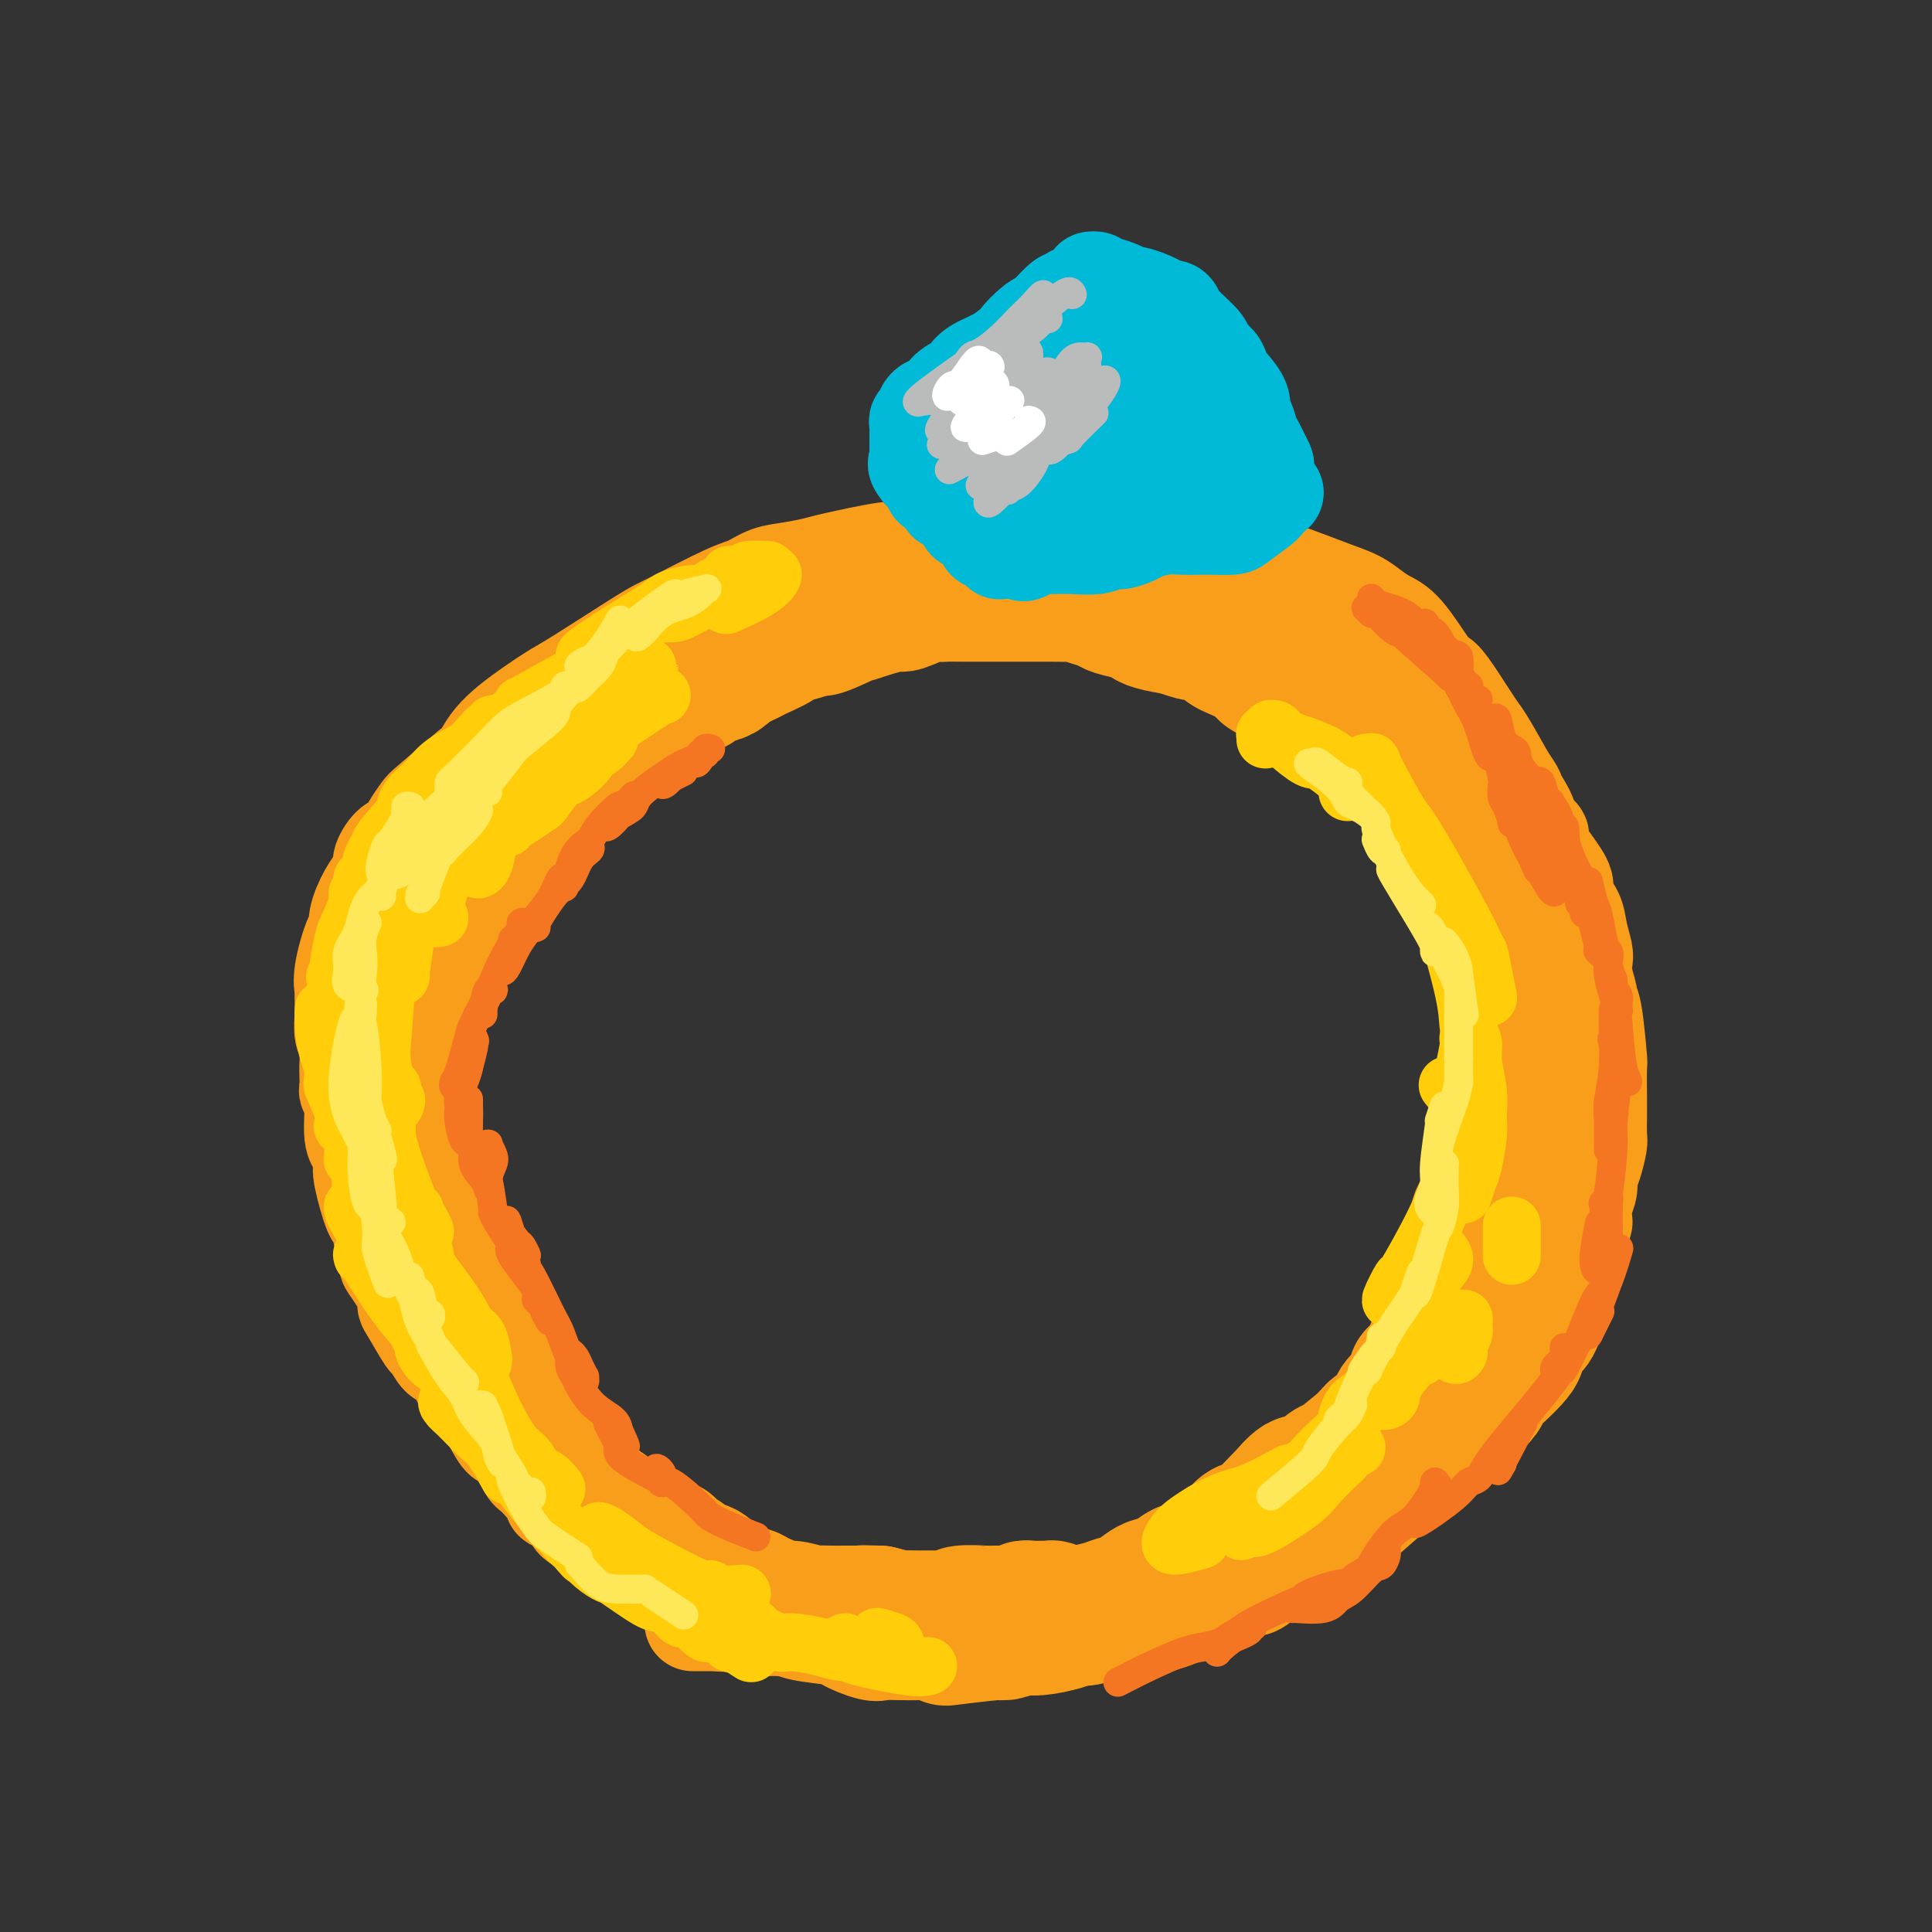 <svg viewBox='0 0 400 400' version='1.1' xmlns='http://www.w3.org/2000/svg' xmlns:xlink='http://www.w3.org/1999/xlink'><rect x="0" y="0" width="400" height="400" fill="#333333" stroke="none"/><g fill='none' stroke='#F99E1B' stroke-width='20' stroke-linecap='round' stroke-linejoin='round'><path d='M151,335c0.105,-0.008 0.210,-0.016 0,0c-0.210,0.016 -0.736,0.057 -1,0c-0.264,-0.057 -0.267,-0.211 0,0c0.267,0.211 0.803,0.789 1,1c0.197,0.211 0.053,0.057 0,0c-0.053,-0.057 -0.017,-0.016 0,0c0.017,0.016 0.016,0.005 0,0c-0.016,-0.005 -0.046,-0.006 0,0c0.046,0.006 0.166,0.017 0,0c-0.166,-0.017 -0.620,-0.064 -1,0c-0.380,0.064 -0.687,0.238 -1,0c-0.313,-0.238 -0.633,-0.890 -1,-1c-0.367,-0.110 -0.780,0.321 -1,0c-0.220,-0.321 -0.248,-1.395 -1,-2c-0.752,-0.605 -2.229,-0.741 -3,-1c-0.771,-0.259 -0.835,-0.643 -1,-1c-0.165,-0.357 -0.430,-0.689 -1,-1c-0.570,-0.311 -1.444,-0.601 -2,-1c-0.556,-0.399 -0.795,-0.909 -1,-1c-0.205,-0.091 -0.377,0.235 -1,0c-0.623,-0.235 -1.698,-1.033 -3,-2c-1.302,-0.967 -2.831,-2.103 -4,-3c-1.169,-0.897 -1.979,-1.554 -2,-2c-0.021,-0.446 0.748,-0.682 0,-1c-0.748,-0.318 -3.013,-0.718 -4,-1c-0.987,-0.282 -0.698,-0.447 -1,-1c-0.302,-0.553 -1.197,-1.495 -2,-2c-0.803,-0.505 -1.515,-0.573 -2,-1c-0.485,-0.427 -0.742,-1.214 -1,-2'/><path d='M118,313c-5.563,-3.564 -2.971,-1.474 -3,-2c-0.029,-0.526 -2.679,-3.666 -4,-5c-1.321,-1.334 -1.312,-0.861 -2,-2c-0.688,-1.139 -2.072,-3.892 -3,-5c-0.928,-1.108 -1.401,-0.573 -2,-1c-0.599,-0.427 -1.324,-1.816 -2,-3c-0.676,-1.184 -1.301,-2.164 -2,-3c-0.699,-0.836 -1.471,-1.527 -2,-2c-0.529,-0.473 -0.814,-0.727 -1,-1c-0.186,-0.273 -0.271,-0.566 -1,-2c-0.729,-1.434 -2.100,-4.009 -3,-5c-0.900,-0.991 -1.328,-0.398 -2,-1c-0.672,-0.602 -1.589,-2.399 -2,-3c-0.411,-0.601 -0.317,-0.007 -1,-1c-0.683,-0.993 -2.144,-3.572 -3,-5c-0.856,-1.428 -1.108,-1.704 -1,-2c0.108,-0.296 0.576,-0.613 0,-2c-0.576,-1.387 -2.194,-3.843 -3,-5c-0.806,-1.157 -0.798,-1.013 -1,-2c-0.202,-0.987 -0.615,-3.104 -1,-5c-0.385,-1.896 -0.742,-3.570 -1,-4c-0.258,-0.430 -0.416,0.384 -1,-1c-0.584,-1.384 -1.596,-4.967 -2,-7c-0.404,-2.033 -0.202,-2.517 0,-3'/><path d='M75,241c-1.708,-5.686 -0.980,-4.402 -1,-4c-0.020,0.402 -0.790,-0.080 -1,-2c-0.210,-1.920 0.140,-5.278 0,-7c-0.140,-1.722 -0.768,-1.806 -1,-2c-0.232,-0.194 -0.066,-0.497 0,-1c0.066,-0.503 0.032,-1.205 0,-2c-0.032,-0.795 -0.061,-1.684 0,-3c0.061,-1.316 0.212,-3.060 0,-4c-0.212,-0.940 -0.788,-1.077 -1,-2c-0.212,-0.923 -0.058,-2.634 0,-4c0.058,-1.366 0.022,-2.388 0,-3c-0.022,-0.612 -0.030,-0.813 0,-1c0.030,-0.187 0.097,-0.358 0,-1c-0.097,-0.642 -0.360,-1.754 0,-4c0.360,-2.246 1.343,-5.627 2,-7c0.657,-1.373 0.989,-0.738 1,-1c0.011,-0.262 -0.300,-1.420 0,-3c0.300,-1.580 1.211,-3.583 2,-5c0.789,-1.417 1.457,-2.248 2,-3c0.543,-0.752 0.960,-1.425 1,-2c0.040,-0.575 -0.298,-1.050 0,-2c0.298,-0.950 1.231,-2.373 2,-3c0.769,-0.627 1.375,-0.458 2,-1c0.625,-0.542 1.271,-1.795 2,-3c0.729,-1.205 1.542,-2.363 2,-3c0.458,-0.637 0.559,-0.753 2,-2c1.441,-1.247 4.220,-3.623 7,-6'/><path d='M96,160c3.218,-3.016 2.762,-1.555 3,-2c0.238,-0.445 1.169,-2.794 3,-5c1.831,-2.206 4.563,-4.268 7,-6c2.437,-1.732 4.578,-3.132 6,-4c1.422,-0.868 2.123,-1.202 5,-3c2.877,-1.798 7.928,-5.058 11,-7c3.072,-1.942 4.165,-2.566 5,-3c0.835,-0.434 1.411,-0.680 4,-2c2.589,-1.320 7.191,-3.716 10,-5c2.809,-1.284 3.826,-1.456 5,-2c1.174,-0.544 2.504,-1.460 4,-2c1.496,-0.540 3.156,-0.704 5,-1c1.844,-0.296 3.870,-0.724 5,-1c1.130,-0.276 1.363,-0.400 4,-1c2.637,-0.600 7.679,-1.677 10,-2c2.321,-0.323 1.921,0.107 4,0c2.079,-0.107 6.637,-0.750 9,-1c2.363,-0.250 2.531,-0.106 3,0c0.469,0.106 1.239,0.173 2,0c0.761,-0.173 1.513,-0.585 4,-1c2.487,-0.415 6.711,-0.833 9,-1c2.289,-0.167 2.645,-0.084 3,0'/><path d='M217,111c11.044,-1.472 9.656,-1.152 10,-1c0.344,0.152 2.422,0.135 4,0c1.578,-0.135 2.656,-0.387 5,0c2.344,0.387 5.956,1.413 8,2c2.044,0.587 2.522,0.734 3,1c0.478,0.266 0.958,0.649 2,1c1.042,0.351 2.648,0.670 4,1c1.352,0.330 2.451,0.673 4,1c1.549,0.327 3.548,0.640 5,1c1.452,0.360 2.356,0.768 3,1c0.644,0.232 1.029,0.289 3,1c1.971,0.711 5.530,2.076 8,3c2.470,0.924 3.852,1.407 5,2c1.148,0.593 2.062,1.297 3,2c0.938,0.703 1.902,1.406 3,2c1.098,0.594 2.332,1.079 4,3c1.668,1.921 3.770,5.277 5,7c1.230,1.723 1.588,1.813 2,2c0.412,0.187 0.878,0.473 2,2c1.122,1.527 2.899,4.296 4,6c1.101,1.704 1.527,2.343 2,3c0.473,0.657 0.992,1.330 2,3c1.008,1.670 2.504,4.335 4,7'/><path d='M312,161c3.300,4.831 1.048,1.910 1,2c-0.048,0.090 2.106,3.193 3,5c0.894,1.807 0.527,2.319 1,3c0.473,0.681 1.785,1.533 2,2c0.215,0.467 -0.668,0.550 0,2c0.668,1.450 2.886,4.267 4,6c1.114,1.733 1.125,2.383 1,3c-0.125,0.617 -0.387,1.200 0,2c0.387,0.800 1.423,1.815 2,3c0.577,1.185 0.694,2.538 1,4c0.306,1.462 0.799,3.032 1,4c0.201,0.968 0.109,1.333 0,2c-0.109,0.667 -0.236,1.634 0,3c0.236,1.366 0.834,3.130 1,4c0.166,0.870 -0.099,0.846 0,1c0.099,0.154 0.562,0.486 1,3c0.438,2.514 0.849,7.209 1,9c0.151,1.791 0.041,0.676 0,2c-0.041,1.324 -0.014,5.085 0,7c0.014,1.915 0.014,1.983 0,3c-0.014,1.017 -0.041,2.982 0,4c0.041,1.018 0.152,1.091 0,2c-0.152,0.909 -0.567,2.656 -1,4c-0.433,1.344 -0.886,2.285 -1,3c-0.114,0.715 0.110,1.204 0,2c-0.110,0.796 -0.555,1.898 -1,3'/><path d='M328,249c-0.410,5.368 0.064,3.788 0,4c-0.064,0.212 -0.668,2.215 -1,4c-0.332,1.785 -0.393,3.352 -1,5c-0.607,1.648 -1.759,3.379 -2,4c-0.241,0.621 0.428,0.133 0,2c-0.428,1.867 -1.952,6.089 -3,8c-1.048,1.911 -1.619,1.509 -2,2c-0.381,0.491 -0.572,1.873 -1,3c-0.428,1.127 -1.092,1.998 -2,3c-0.908,1.002 -2.061,2.134 -3,3c-0.939,0.866 -1.665,1.467 -2,2c-0.335,0.533 -0.281,0.999 -1,2c-0.719,1.001 -2.212,2.539 -3,3c-0.788,0.461 -0.870,-0.153 -1,0c-0.130,0.153 -0.307,1.074 -1,2c-0.693,0.926 -1.904,1.858 -3,3c-1.096,1.142 -2.079,2.495 -3,3c-0.921,0.505 -1.779,0.160 -3,1c-1.221,0.840 -2.803,2.863 -4,4c-1.197,1.137 -2.009,1.388 -4,3c-1.991,1.612 -5.161,4.587 -7,6c-1.839,1.413 -2.349,1.265 -2,1c0.349,-0.265 1.555,-0.648 -1,1c-2.555,1.648 -8.873,5.328 -12,7c-3.127,1.672 -3.064,1.336 -3,1'/><path d='M263,326c-5.814,4.128 -2.349,2.450 -2,2c0.349,-0.450 -2.420,0.330 -4,1c-1.580,0.670 -1.972,1.230 -3,2c-1.028,0.770 -2.691,1.752 -4,2c-1.309,0.248 -2.264,-0.236 -3,0c-0.736,0.236 -1.252,1.191 -3,2c-1.748,0.809 -4.726,1.470 -7,2c-2.274,0.530 -3.843,0.929 -5,1c-1.157,0.071 -1.904,-0.187 -3,0c-1.096,0.187 -2.543,0.820 -4,1c-1.457,0.180 -2.923,-0.092 -4,0c-1.077,0.092 -1.765,0.546 -3,1c-1.235,0.454 -3.016,0.906 -4,1c-0.984,0.094 -1.171,-0.171 -3,0c-1.829,0.171 -5.301,0.778 -7,1c-1.699,0.222 -1.624,0.059 -3,0c-1.376,-0.059 -4.203,-0.014 -6,0c-1.797,0.014 -2.563,-0.003 -4,0c-1.437,0.003 -3.545,0.026 -5,0c-1.455,-0.026 -2.256,-0.101 -3,0c-0.744,0.101 -1.430,0.377 -3,0c-1.570,-0.377 -4.026,-1.407 -5,-2c-0.974,-0.593 -0.468,-0.747 -2,-1c-1.532,-0.253 -5.101,-0.604 -7,-1c-1.899,-0.396 -2.128,-0.838 -3,-1c-0.872,-0.162 -2.389,-0.044 -3,0c-0.611,0.044 -0.318,0.012 -1,0c-0.682,-0.012 -2.341,-0.006 -4,0'/><path d='M155,337c-4.732,-1.000 -4.062,-1.000 -4,-1c0.062,0.000 -0.483,0.000 -2,0c-1.517,-0.000 -4.005,0.000 -5,0c-0.995,0.000 -0.498,0.000 0,0'/></g>
<g fill='none' stroke='#F99E1B' stroke-width='28' stroke-linecap='round' stroke-linejoin='round'><path d='M221,335c-0.839,-0.415 -1.677,-0.829 -2,-1c-0.323,-0.171 -0.129,-0.098 0,0c0.129,0.098 0.193,0.223 0,0c-0.193,-0.223 -0.643,-0.792 -1,-1c-0.357,-0.208 -0.620,-0.056 -1,0c-0.380,0.056 -0.875,0.015 -1,0c-0.125,-0.015 0.122,-0.005 0,0c-0.122,0.005 -0.613,0.005 -1,0c-0.387,-0.005 -0.671,-0.015 -1,0c-0.329,0.015 -0.703,0.057 -1,0c-0.297,-0.057 -0.518,-0.211 -1,0c-0.482,0.211 -1.224,0.789 -2,1c-0.776,0.211 -1.585,0.056 -2,0c-0.415,-0.056 -0.435,-0.011 -1,0c-0.565,0.011 -1.675,-0.011 -2,0c-0.325,0.011 0.136,0.056 -1,0c-1.136,-0.056 -3.870,-0.211 -5,0c-1.130,0.211 -0.657,0.789 -1,1c-0.343,0.211 -1.500,0.056 -2,0c-0.500,-0.056 -0.341,-0.014 -1,0c-0.659,0.014 -2.135,0.001 -3,0c-0.865,-0.001 -1.118,0.010 -2,0c-0.882,-0.010 -2.391,-0.041 -3,0c-0.609,0.041 -0.317,0.155 -1,0c-0.683,-0.155 -2.342,-0.577 -4,-1'/><path d='M182,334c-6.117,-0.155 -1.909,-0.042 -1,0c0.909,0.042 -1.479,0.012 -3,0c-1.521,-0.012 -2.173,-0.008 -3,0c-0.827,0.008 -1.828,0.018 -3,0c-1.172,-0.018 -2.514,-0.064 -3,0c-0.486,0.064 -0.116,0.239 -1,0c-0.884,-0.239 -3.021,-0.891 -4,-1c-0.979,-0.109 -0.799,0.324 -2,0c-1.201,-0.324 -3.782,-1.405 -5,-2c-1.218,-0.595 -1.074,-0.705 -2,-1c-0.926,-0.295 -2.922,-0.776 -4,-1c-1.078,-0.224 -1.238,-0.192 -2,-1c-0.762,-0.808 -2.124,-2.458 -3,-3c-0.876,-0.542 -1.264,0.024 -2,0c-0.736,-0.024 -1.819,-0.637 -2,-1c-0.181,-0.363 0.541,-0.478 0,-1c-0.541,-0.522 -2.346,-1.453 -3,-2c-0.654,-0.547 -0.157,-0.709 -1,-1c-0.843,-0.291 -3.027,-0.712 -4,-1c-0.973,-0.288 -0.736,-0.445 -1,-1c-0.264,-0.555 -1.030,-1.510 -2,-2c-0.970,-0.490 -2.146,-0.517 -3,-1c-0.854,-0.483 -1.387,-1.424 -2,-2c-0.613,-0.576 -1.307,-0.788 -2,-1'/><path d='M124,312c-4.307,-2.756 -1.573,-1.145 -1,-1c0.573,0.145 -1.013,-1.175 -2,-2c-0.987,-0.825 -1.373,-1.156 -2,-2c-0.627,-0.844 -1.495,-2.200 -2,-3c-0.505,-0.800 -0.646,-1.045 -1,-1c-0.354,0.045 -0.921,0.381 -1,0c-0.079,-0.381 0.331,-1.477 0,-2c-0.331,-0.523 -1.402,-0.473 -2,-1c-0.598,-0.527 -0.723,-1.631 -1,-2c-0.277,-0.369 -0.704,-0.003 -1,0c-0.296,0.003 -0.460,-0.356 -1,-1c-0.540,-0.644 -1.458,-1.572 -2,-2c-0.542,-0.428 -0.710,-0.357 -1,-1c-0.290,-0.643 -0.703,-2.001 -1,-3c-0.297,-0.999 -0.479,-1.640 -1,-2c-0.521,-0.360 -1.382,-0.438 -2,-1c-0.618,-0.562 -0.991,-1.606 -1,-2c-0.009,-0.394 0.348,-0.136 0,-1c-0.348,-0.864 -1.402,-2.848 -2,-4c-0.598,-1.152 -0.741,-1.471 -1,-2c-0.259,-0.529 -0.633,-1.269 -1,-2c-0.367,-0.731 -0.725,-1.453 -1,-2c-0.275,-0.547 -0.465,-0.920 -1,-2c-0.535,-1.080 -1.413,-2.868 -2,-4c-0.587,-1.132 -0.882,-1.609 -1,-2c-0.118,-0.391 -0.059,-0.695 0,-1'/><path d='M93,266c-1.482,-3.794 -0.189,-2.280 0,-2c0.189,0.280 -0.728,-0.672 -1,-1c-0.272,-0.328 0.100,-0.030 0,0c-0.100,0.030 -0.670,-0.209 -1,-1c-0.330,-0.791 -0.418,-2.135 -1,-3c-0.582,-0.865 -1.658,-1.252 -2,-2c-0.342,-0.748 0.049,-1.858 0,-3c-0.049,-1.142 -0.539,-2.318 -1,-3c-0.461,-0.682 -0.894,-0.871 -1,-1c-0.106,-0.129 0.115,-0.198 0,-1c-0.115,-0.802 -0.567,-2.338 -1,-3c-0.433,-0.662 -0.848,-0.450 -1,-1c-0.152,-0.550 -0.040,-1.862 0,-3c0.040,-1.138 0.007,-2.103 0,-3c-0.007,-0.897 0.012,-1.726 0,-2c-0.012,-0.274 -0.056,0.007 0,-1c0.056,-1.007 0.211,-3.304 0,-4c-0.211,-0.696 -0.789,0.207 -1,0c-0.211,-0.207 -0.057,-1.524 0,-2c0.057,-0.476 0.015,-0.110 0,-1c-0.015,-0.890 -0.004,-3.034 0,-4c0.004,-0.966 0.001,-0.754 0,-1c-0.001,-0.246 -0.000,-0.951 0,-2c0.000,-1.049 0.000,-2.443 0,-3c-0.000,-0.557 -0.000,-0.279 0,0'/><path d='M83,219c-0.154,-4.421 -0.037,-3.974 0,-4c0.037,-0.026 -0.004,-0.526 0,-1c0.004,-0.474 0.054,-0.922 0,-2c-0.054,-1.078 -0.211,-2.786 0,-4c0.211,-1.214 0.792,-1.934 1,-2c0.208,-0.066 0.045,0.522 0,0c-0.045,-0.522 0.030,-2.152 0,-3c-0.030,-0.848 -0.163,-0.913 0,-1c0.163,-0.087 0.624,-0.198 1,-1c0.376,-0.802 0.667,-2.297 1,-3c0.333,-0.703 0.709,-0.615 1,-1c0.291,-0.385 0.498,-1.245 1,-2c0.502,-0.755 1.300,-1.406 2,-2c0.700,-0.594 1.301,-1.132 2,-2c0.699,-0.868 1.497,-2.068 2,-3c0.503,-0.932 0.713,-1.597 1,-2c0.287,-0.403 0.653,-0.543 1,-1c0.347,-0.457 0.675,-1.229 1,-2c0.325,-0.771 0.645,-1.539 1,-2c0.355,-0.461 0.743,-0.613 1,-1c0.257,-0.387 0.384,-1.007 1,-2c0.616,-0.993 1.723,-2.359 2,-3c0.277,-0.641 -0.274,-0.556 0,-1c0.274,-0.444 1.375,-1.417 2,-2c0.625,-0.583 0.776,-0.775 1,-1c0.224,-0.225 0.522,-0.484 1,-1c0.478,-0.516 1.137,-1.290 2,-2c0.863,-0.710 1.932,-1.355 3,-2'/><path d='M111,166c4.288,-5.309 2.508,-2.582 2,-2c-0.508,0.582 0.256,-0.981 1,-2c0.744,-1.019 1.470,-1.492 2,-2c0.530,-0.508 0.866,-1.049 2,-2c1.134,-0.951 3.068,-2.310 4,-3c0.932,-0.690 0.863,-0.710 1,-1c0.137,-0.290 0.482,-0.850 1,-1c0.518,-0.150 1.209,0.112 2,0c0.791,-0.112 1.680,-0.596 2,-1c0.320,-0.404 0.070,-0.726 0,-1c-0.070,-0.274 0.040,-0.498 1,-1c0.960,-0.502 2.770,-1.283 4,-2c1.230,-0.717 1.881,-1.372 3,-2c1.119,-0.628 2.705,-1.229 4,-2c1.295,-0.771 2.298,-1.712 3,-2c0.702,-0.288 1.102,0.079 1,0c-0.102,-0.079 -0.707,-0.602 0,-1c0.707,-0.398 2.725,-0.669 4,-1c1.275,-0.331 1.807,-0.722 2,-1c0.193,-0.278 0.048,-0.442 1,-1c0.952,-0.558 3.000,-1.511 4,-2c1.000,-0.489 0.950,-0.513 2,-1c1.050,-0.487 3.198,-1.437 4,-2c0.802,-0.563 0.256,-0.738 1,-1c0.744,-0.262 2.777,-0.609 4,-1c1.223,-0.391 1.635,-0.826 2,-1c0.365,-0.174 0.682,-0.087 1,0'/><path d='M169,130c6.911,-3.452 1.687,-0.583 1,0c-0.687,0.583 3.162,-1.120 5,-2c1.838,-0.880 1.665,-0.938 2,-1c0.335,-0.062 1.179,-0.129 1,0c-0.179,0.129 -1.380,0.455 0,0c1.380,-0.455 5.341,-1.691 7,-2c1.659,-0.309 1.014,0.310 2,0c0.986,-0.310 3.601,-1.547 5,-2c1.399,-0.453 1.581,-0.121 2,0c0.419,0.121 1.076,0.033 2,0c0.924,-0.033 2.115,-0.009 3,0c0.885,0.009 1.464,0.002 3,0c1.536,-0.002 4.030,-0.001 5,0c0.970,0.001 0.416,0.000 1,0c0.584,-0.000 2.304,0.000 3,0c0.696,-0.000 0.366,-0.001 1,0c0.634,0.001 2.231,0.003 3,0c0.769,-0.003 0.710,-0.012 2,0c1.290,0.012 3.929,0.045 5,0c1.071,-0.045 0.573,-0.167 1,0c0.427,0.167 1.777,0.622 3,1c1.223,0.378 2.317,0.679 3,1c0.683,0.321 0.954,0.663 2,1c1.046,0.337 2.868,0.668 4,1c1.132,0.332 1.574,0.666 2,1c0.426,0.334 0.836,0.667 2,1c1.164,0.333 3.082,0.667 5,1'/><path d='M244,130c3.227,1.019 0.293,0.066 0,0c-0.293,-0.066 2.054,0.756 3,1c0.946,0.244 0.492,-0.090 1,0c0.508,0.090 1.978,0.604 3,1c1.022,0.396 1.597,0.673 2,1c0.403,0.327 0.636,0.703 1,1c0.364,0.297 0.859,0.513 2,1c1.141,0.487 2.926,1.244 4,2c1.074,0.756 1.436,1.511 2,2c0.564,0.489 1.329,0.714 2,1c0.671,0.286 1.249,0.635 2,1c0.751,0.365 1.675,0.745 2,1c0.325,0.255 0.052,0.383 1,1c0.948,0.617 3.117,1.723 4,2c0.883,0.277 0.482,-0.277 1,0c0.518,0.277 1.956,1.383 3,2c1.044,0.617 1.693,0.746 2,1c0.307,0.254 0.273,0.634 1,1c0.727,0.366 2.216,0.718 3,1c0.784,0.282 0.864,0.495 1,1c0.136,0.505 0.329,1.304 1,2c0.671,0.696 1.819,1.291 3,2c1.181,0.709 2.397,1.532 3,2c0.603,0.468 0.595,0.581 1,1c0.405,0.419 1.222,1.143 2,2c0.778,0.857 1.517,1.846 2,2c0.483,0.154 0.709,-0.527 1,0c0.291,0.527 0.645,2.264 1,4'/><path d='M298,166c3.174,3.328 3.609,3.648 4,4c0.391,0.352 0.738,0.735 1,1c0.262,0.265 0.438,0.413 1,2c0.562,1.587 1.510,4.612 2,6c0.490,1.388 0.523,1.140 1,2c0.477,0.860 1.400,2.828 2,4c0.600,1.172 0.879,1.546 1,2c0.121,0.454 0.084,0.986 0,1c-0.084,0.014 -0.216,-0.491 0,0c0.216,0.491 0.780,1.979 1,3c0.220,1.021 0.098,1.576 0,2c-0.098,0.424 -0.171,0.717 0,1c0.171,0.283 0.585,0.556 1,1c0.415,0.444 0.829,1.058 1,2c0.171,0.942 0.098,2.213 0,3c-0.098,0.787 -0.222,1.089 0,2c0.222,0.911 0.791,2.430 1,4c0.209,1.570 0.057,3.191 0,4c-0.057,0.809 -0.019,0.808 0,2c0.019,1.192 0.019,3.579 0,5c-0.019,1.421 -0.057,1.876 0,2c0.057,0.124 0.208,-0.082 0,1c-0.208,1.082 -0.774,3.452 -1,5c-0.226,1.548 -0.113,2.274 0,3'/><path d='M313,228c-0.166,5.245 -0.580,2.859 -1,3c-0.420,0.141 -0.845,2.810 -1,4c-0.155,1.190 -0.041,0.902 0,1c0.041,0.098 0.007,0.584 0,1c-0.007,0.416 0.013,0.763 0,1c-0.013,0.237 -0.058,0.365 0,1c0.058,0.635 0.219,1.777 0,2c-0.219,0.223 -0.819,-0.473 -1,0c-0.181,0.473 0.058,2.116 0,3c-0.058,0.884 -0.412,1.008 -1,2c-0.588,0.992 -1.411,2.850 -2,4c-0.589,1.150 -0.945,1.591 -1,2c-0.055,0.409 0.192,0.787 0,2c-0.192,1.213 -0.821,3.260 -1,4c-0.179,0.740 0.092,0.173 0,1c-0.092,0.827 -0.546,3.048 -1,4c-0.454,0.952 -0.906,0.637 -1,1c-0.094,0.363 0.172,1.405 0,2c-0.172,0.595 -0.781,0.742 -1,1c-0.219,0.258 -0.048,0.627 0,1c0.048,0.373 -0.029,0.751 0,1c0.029,0.249 0.162,0.368 0,1c-0.162,0.632 -0.621,1.778 -1,2c-0.379,0.222 -0.679,-0.479 -1,0c-0.321,0.479 -0.663,2.137 -1,3c-0.337,0.863 -0.668,0.932 -1,1'/><path d='M298,276c-2.514,8.030 -1.298,4.104 -1,3c0.298,-1.104 -0.323,0.614 -1,2c-0.677,1.386 -1.411,2.441 -2,3c-0.589,0.559 -1.033,0.622 -1,1c0.033,0.378 0.544,1.070 0,2c-0.544,0.930 -2.142,2.098 -3,3c-0.858,0.902 -0.975,1.537 -1,2c-0.025,0.463 0.042,0.755 0,1c-0.042,0.245 -0.192,0.444 -1,1c-0.808,0.556 -2.273,1.470 -3,2c-0.727,0.530 -0.717,0.675 -1,1c-0.283,0.325 -0.860,0.831 -1,1c-0.140,0.169 0.158,-0.000 -1,1c-1.158,1.000 -3.772,3.169 -5,4c-1.228,0.831 -1.071,0.324 -2,1c-0.929,0.676 -2.943,2.535 -4,3c-1.057,0.465 -1.158,-0.464 -2,0c-0.842,0.464 -2.424,2.320 -3,3c-0.576,0.680 -0.147,0.184 0,0c0.147,-0.184 0.013,-0.057 -1,1c-1.013,1.057 -2.905,3.044 -4,4c-1.095,0.956 -1.394,0.882 -2,1c-0.606,0.118 -1.521,0.428 -2,1c-0.479,0.572 -0.524,1.406 -1,2c-0.476,0.594 -1.385,0.946 -2,1c-0.615,0.054 -0.938,-0.192 -1,0c-0.062,0.192 0.137,0.821 0,1c-0.137,0.179 -0.611,-0.092 -1,0c-0.389,0.092 -0.695,0.546 -1,1'/><path d='M251,322c-6.002,4.668 -2.006,1.837 -1,1c1.006,-0.837 -0.979,0.318 -2,1c-1.021,0.682 -1.078,0.890 -1,1c0.078,0.110 0.293,0.123 0,0c-0.293,-0.123 -1.092,-0.380 -2,0c-0.908,0.380 -1.923,1.397 -3,2c-1.077,0.603 -2.216,0.791 -3,1c-0.784,0.209 -1.215,0.437 -2,1c-0.785,0.563 -1.926,1.460 -3,2c-1.074,0.540 -2.080,0.722 -3,1c-0.920,0.278 -1.752,0.653 -3,1c-1.248,0.347 -2.912,0.666 -4,1c-1.088,0.334 -1.599,0.682 -2,1c-0.401,0.318 -0.691,0.606 -2,1c-1.309,0.394 -3.638,0.894 -5,1c-1.362,0.106 -1.757,-0.182 -3,0c-1.243,0.182 -3.333,0.832 -4,1c-0.667,0.168 0.090,-0.147 -2,0c-2.090,0.147 -7.026,0.756 -9,1c-1.974,0.244 -0.987,0.122 0,0'/></g>
<g fill='none' stroke='#00BAD8' stroke-width='20' stroke-linecap='round' stroke-linejoin='round'><path d='M209,114c-0.030,-0.000 -0.061,-0.000 0,0c0.061,0.000 0.212,0.000 0,0c-0.212,-0.000 -0.789,-0.000 -1,0c-0.211,0.000 -0.055,0.000 0,0c0.055,-0.000 0.011,-0.000 0,0c-0.011,0.000 0.012,0.001 0,0c-0.012,-0.001 -0.057,-0.003 0,0c0.057,0.003 0.218,0.012 0,0c-0.218,-0.012 -0.814,-0.045 -1,0c-0.186,0.045 0.039,0.168 0,0c-0.039,-0.168 -0.343,-0.627 -1,-1c-0.657,-0.373 -1.669,-0.659 -2,-1c-0.331,-0.341 0.017,-0.735 0,-1c-0.017,-0.265 -0.401,-0.400 -1,-1c-0.599,-0.600 -1.414,-1.666 -2,-2c-0.586,-0.334 -0.943,0.064 -1,0c-0.057,-0.064 0.187,-0.591 0,-1c-0.187,-0.409 -0.806,-0.700 -1,-1c-0.194,-0.300 0.036,-0.610 0,-1c-0.036,-0.390 -0.338,-0.861 -1,-1c-0.662,-0.139 -1.684,0.054 -2,0c-0.316,-0.054 0.075,-0.356 0,-1c-0.075,-0.644 -0.616,-1.630 -1,-2c-0.384,-0.370 -0.611,-0.124 -1,0c-0.389,0.124 -0.941,0.124 -1,0c-0.059,-0.124 0.376,-0.374 0,-1c-0.376,-0.626 -1.563,-1.630 -2,-2c-0.437,-0.370 -0.125,-0.106 0,0c0.125,0.106 0.062,0.053 0,0'/><path d='M191,98c-2.724,-2.928 -0.534,-2.249 0,-2c0.534,0.249 -0.589,0.067 -1,0c-0.411,-0.067 -0.110,-0.020 0,0c0.110,0.020 0.030,0.013 0,0c-0.030,-0.013 -0.008,-0.031 0,0c0.008,0.031 0.002,0.110 0,0c-0.002,-0.110 -0.001,-0.411 0,-1c0.001,-0.589 0.000,-1.467 0,-2c-0.000,-0.533 0.000,-0.720 0,-1c-0.000,-0.280 -0.001,-0.654 0,-1c0.001,-0.346 0.004,-0.666 0,-1c-0.004,-0.334 -0.015,-0.682 0,-1c0.015,-0.318 0.056,-0.605 0,-1c-0.056,-0.395 -0.210,-0.897 0,-1c0.210,-0.103 0.785,0.195 1,0c0.215,-0.195 0.069,-0.881 0,-1c-0.069,-0.119 -0.060,0.329 0,0c0.060,-0.329 0.173,-1.435 1,-2c0.827,-0.565 2.369,-0.588 3,-1c0.631,-0.412 0.350,-1.213 1,-2c0.650,-0.787 2.232,-1.562 3,-2c0.768,-0.438 0.721,-0.540 1,-1c0.279,-0.460 0.883,-1.278 2,-2c1.117,-0.722 2.748,-1.349 4,-2c1.252,-0.651 2.126,-1.325 3,-2'/><path d='M209,72c3.087,-2.452 1.804,-1.583 2,-2c0.196,-0.417 1.869,-2.121 3,-3c1.131,-0.879 1.719,-0.933 2,-1c0.281,-0.067 0.256,-0.147 1,-1c0.744,-0.853 2.257,-2.480 3,-3c0.743,-0.520 0.714,0.068 1,0c0.286,-0.068 0.886,-0.793 1,-1c0.114,-0.207 -0.257,0.102 0,0c0.257,-0.102 1.140,-0.616 2,-1c0.860,-0.384 1.695,-0.639 2,-1c0.305,-0.361 0.081,-0.829 0,-1c-0.081,-0.171 -0.019,-0.047 0,0c0.019,0.047 -0.006,0.017 0,0c0.006,-0.017 0.041,-0.019 0,0c-0.041,0.019 -0.159,0.060 0,0c0.159,-0.060 0.596,-0.222 1,0c0.404,0.222 0.775,0.829 1,1c0.225,0.171 0.305,-0.095 1,0c0.695,0.095 2.007,0.550 3,1c0.993,0.450 1.668,0.894 2,1c0.332,0.106 0.320,-0.125 1,0c0.680,0.125 2.051,0.607 3,1c0.949,0.393 1.474,0.696 2,1'/><path d='M240,63c2.570,1.029 1.996,1.100 2,1c0.004,-0.100 0.586,-0.371 1,0c0.414,0.371 0.659,1.384 1,2c0.341,0.616 0.778,0.837 1,1c0.222,0.163 0.230,0.270 1,1c0.770,0.730 2.301,2.084 3,3c0.699,0.916 0.567,1.395 1,2c0.433,0.605 1.430,1.334 2,2c0.570,0.666 0.712,1.267 1,2c0.288,0.733 0.721,1.599 1,2c0.279,0.401 0.403,0.338 1,1c0.597,0.662 1.665,2.050 2,3c0.335,0.950 -0.065,1.461 0,2c0.065,0.539 0.596,1.104 1,2c0.404,0.896 0.683,2.122 1,3c0.317,0.878 0.673,1.407 1,2c0.327,0.593 0.626,1.248 1,2c0.374,0.752 0.822,1.599 1,2c0.178,0.401 0.086,0.356 0,1c-0.086,0.644 -0.166,1.977 0,3c0.166,1.023 0.578,1.738 1,2c0.422,0.262 0.855,0.073 1,0c0.145,-0.073 0.001,-0.031 0,0c-0.001,0.031 0.141,0.050 0,0c-0.141,-0.050 -0.563,-0.168 -1,0c-0.437,0.168 -0.887,0.622 -1,1c-0.113,0.378 0.111,0.679 0,1c-0.111,0.321 -0.555,0.660 -1,1'/><path d='M261,105c-1.303,1.083 -3.061,2.290 -4,3c-0.939,0.710 -1.058,0.921 -2,1c-0.942,0.079 -2.707,0.024 -4,0c-1.293,-0.024 -2.113,-0.018 -3,0c-0.887,0.018 -1.841,0.047 -3,0c-1.159,-0.047 -2.523,-0.171 -4,0c-1.477,0.171 -3.069,0.638 -4,1c-0.931,0.362 -1.203,0.619 -2,1c-0.797,0.381 -2.120,0.887 -3,1c-0.880,0.113 -1.318,-0.166 -2,0c-0.682,0.166 -1.608,0.777 -3,1c-1.392,0.223 -3.249,0.059 -5,0c-1.751,-0.059 -3.396,-0.012 -4,0c-0.604,0.012 -0.166,-0.011 -1,0c-0.834,0.011 -2.941,0.055 -4,0c-1.059,-0.055 -1.070,-0.211 -1,0c0.070,0.211 0.220,0.787 0,1c-0.220,0.213 -0.809,0.062 -1,0c-0.191,-0.062 0.015,-0.034 0,0c-0.015,0.034 -0.251,0.073 0,0c0.251,-0.073 0.990,-0.260 1,0c0.010,0.260 -0.709,0.967 1,0c1.709,-0.967 5.845,-3.606 8,-5c2.155,-1.394 2.330,-1.541 5,-3c2.670,-1.459 7.835,-4.229 13,-7'/><path d='M239,99c4.839,-2.558 3.938,-1.954 4,-2c0.062,-0.046 1.088,-0.744 2,-1c0.912,-0.256 1.711,-0.071 2,0c0.289,0.071 0.068,0.029 0,0c-0.068,-0.029 0.017,-0.046 0,0c-0.017,0.046 -0.135,0.153 0,0c0.135,-0.153 0.523,-0.567 -1,0c-1.523,0.567 -4.957,2.113 -7,3c-2.043,0.887 -2.695,1.114 -4,2c-1.305,0.886 -3.264,2.432 -4,3c-0.736,0.568 -0.249,0.159 0,0c0.249,-0.159 0.259,-0.069 2,-1c1.741,-0.931 5.213,-2.885 7,-4c1.787,-1.115 1.890,-1.392 3,-2c1.110,-0.608 3.226,-1.546 4,-2c0.774,-0.454 0.204,-0.425 1,-1c0.796,-0.575 2.956,-1.756 3,-2c0.044,-0.244 -2.029,0.449 -3,1c-0.971,0.551 -0.838,0.960 -6,3c-5.162,2.040 -15.617,5.709 -20,7c-4.383,1.291 -2.693,0.202 -2,0c0.693,-0.202 0.390,0.482 -1,1c-1.390,0.518 -3.867,0.871 -5,1c-1.133,0.129 -0.920,0.035 -1,0c-0.080,-0.035 -0.451,-0.010 1,-1c1.451,-0.990 4.726,-2.995 8,-5'/><path d='M222,99c4.098,-2.348 10.343,-5.217 13,-7c2.657,-1.783 1.725,-2.478 2,-3c0.275,-0.522 1.758,-0.871 2,-1c0.242,-0.129 -0.757,-0.040 -5,2c-4.243,2.040 -11.732,6.030 -15,8c-3.268,1.970 -2.317,1.919 -4,3c-1.683,1.081 -6.001,3.292 -7,4c-0.999,0.708 1.322,-0.088 3,-1c1.678,-0.912 2.713,-1.939 4,-3c1.287,-1.061 2.826,-2.155 5,-4c2.174,-1.845 4.983,-4.441 7,-6c2.017,-1.559 3.242,-2.082 4,-3c0.758,-0.918 1.050,-2.233 1,-3c-0.050,-0.767 -0.443,-0.987 -1,-1c-0.557,-0.013 -1.280,0.182 -1,0c0.280,-0.182 1.562,-0.741 0,0c-1.562,0.741 -5.967,2.782 -8,4c-2.033,1.218 -1.692,1.612 -2,2c-0.308,0.388 -1.263,0.769 -3,2c-1.737,1.231 -4.255,3.313 -6,4c-1.745,0.687 -2.715,-0.022 -3,0c-0.285,0.022 0.116,0.775 0,1c-0.116,0.225 -0.747,-0.079 0,-1c0.747,-0.921 2.874,-2.461 5,-4'/><path d='M213,92c0.849,-0.803 0.471,-0.811 2,-2c1.529,-1.189 4.965,-3.557 7,-5c2.035,-1.443 2.668,-1.959 4,-3c1.332,-1.041 3.365,-2.606 4,-3c0.635,-0.394 -0.126,0.384 0,0c0.126,-0.384 1.139,-1.930 -3,0c-4.139,1.930 -13.428,7.337 -18,10c-4.572,2.663 -4.425,2.583 -5,3c-0.575,0.417 -1.873,1.332 -3,2c-1.127,0.668 -2.084,1.090 -3,2c-0.916,0.910 -1.790,2.309 -2,3c-0.210,0.691 0.245,0.676 0,1c-0.245,0.324 -1.191,0.988 3,-2c4.191,-2.988 13.518,-9.628 18,-13c4.482,-3.372 4.119,-3.477 5,-4c0.881,-0.523 3.005,-1.465 4,-2c0.995,-0.535 0.860,-0.665 1,-1c0.140,-0.335 0.556,-0.876 1,-1c0.444,-0.124 0.918,0.170 1,0c0.082,-0.170 -0.227,-0.805 0,-1c0.227,-0.195 0.989,0.051 1,0c0.011,-0.051 -0.728,-0.398 0,0c0.728,0.398 2.922,1.542 4,2c1.078,0.458 1.039,0.229 1,0'/><path d='M235,78c0.841,0.163 -0.556,0.072 0,1c0.556,0.928 3.066,2.875 4,4c0.934,1.125 0.291,1.429 0,2c-0.291,0.571 -0.229,1.408 0,2c0.229,0.592 0.625,0.940 1,1c0.375,0.060 0.727,-0.166 1,0c0.273,0.166 0.465,0.725 1,1c0.535,0.275 1.413,0.266 2,0c0.587,-0.266 0.882,-0.790 1,-1c0.118,-0.210 0.059,-0.105 0,0'/></g>
<g fill='none' stroke='#FFCD0A' stroke-width='12' stroke-linecap='round' stroke-linejoin='round'><path d='M103,150c-0.447,-0.120 -0.893,-0.240 -1,0c-0.107,0.240 0.126,0.840 0,1c-0.126,0.160 -0.610,-0.120 -1,0c-0.390,0.120 -0.685,0.641 -1,1c-0.315,0.359 -0.651,0.558 -1,1c-0.349,0.442 -0.713,1.129 -2,2c-1.287,0.871 -3.499,1.926 -5,3c-1.501,1.074 -2.292,2.166 -3,3c-0.708,0.834 -1.333,1.408 -2,2c-0.667,0.592 -1.375,1.202 -2,2c-0.625,0.798 -1.165,1.785 -1,2c0.165,0.215 1.035,-0.341 0,1c-1.035,1.341 -3.976,4.580 -5,6c-1.024,1.420 -0.130,1.020 0,1c0.130,-0.020 -0.503,0.341 -1,1c-0.497,0.659 -0.856,1.617 -1,2c-0.144,0.383 -0.072,0.192 0,0'/><path d='M86,165c-0.292,0.581 -0.585,1.161 -1,2c-0.415,0.839 -0.953,1.936 -2,4c-1.047,2.064 -2.604,5.094 -4,8c-1.396,2.906 -2.632,5.686 -3,7c-0.368,1.314 0.132,1.161 -1,4c-1.132,2.839 -3.895,8.668 -5,11c-1.105,2.332 -0.553,1.166 0,0'/><path d='M75,182c0.128,0.756 0.256,1.512 0,2c-0.256,0.488 -0.896,0.710 -1,1c-0.104,0.290 0.327,0.650 0,2c-0.327,1.350 -1.412,3.692 -2,5c-0.588,1.308 -0.679,1.584 -1,3c-0.321,1.416 -0.873,3.973 -1,6c-0.127,2.027 0.170,3.526 0,6c-0.170,2.474 -0.806,5.924 -1,9c-0.194,3.076 0.053,5.777 0,7c-0.053,1.223 -0.406,0.967 0,2c0.406,1.033 1.571,3.355 2,5c0.429,1.645 0.123,2.613 0,3c-0.123,0.387 -0.061,0.194 0,0'/><path d='M67,209c-0.034,0.798 -0.067,1.597 0,3c0.067,1.403 0.235,3.412 1,6c0.765,2.588 2.129,5.756 3,9c0.871,3.244 1.250,6.563 2,10c0.750,3.437 1.871,6.994 2,8c0.129,1.006 -0.735,-0.537 0,1c0.735,1.537 3.067,6.153 4,8c0.933,1.847 0.466,0.923 0,0'/><path d='M73,240c0.357,0.096 0.713,0.193 1,1c0.287,0.807 0.503,2.325 1,4c0.497,1.675 1.275,3.507 2,5c0.725,1.493 1.396,2.646 2,4c0.604,1.354 1.141,2.909 2,5c0.859,2.091 2.039,4.717 3,7c0.961,2.283 1.703,4.224 2,5c0.297,0.776 0.148,0.388 0,0'/><path d='M74,250c0.144,0.077 0.289,0.154 0,0c-0.289,-0.154 -1.011,-0.540 -1,0c0.011,0.540 0.756,2.005 2,4c1.244,1.995 2.986,4.518 4,6c1.014,1.482 1.301,1.921 2,4c0.699,2.079 1.809,5.797 3,8c1.191,2.203 2.463,2.891 3,4c0.537,1.109 0.340,2.637 1,4c0.660,1.363 2.178,2.559 3,3c0.822,0.441 0.949,0.126 1,0c0.051,-0.126 0.025,-0.063 0,0'/><path d='M75,260c0.039,0.125 0.078,0.251 0,0c-0.078,-0.251 -0.271,-0.877 1,1c1.271,1.877 4.008,6.257 6,9c1.992,2.743 3.240,3.850 4,5c0.760,1.150 1.034,2.342 3,5c1.966,2.658 5.626,6.781 8,10c2.374,3.219 3.462,5.532 4,7c0.538,1.468 0.527,2.089 1,3c0.473,0.911 1.429,2.111 2,3c0.571,0.889 0.757,1.469 1,2c0.243,0.531 0.545,1.015 0,0c-0.545,-1.015 -1.936,-3.530 -3,-5c-1.064,-1.470 -1.802,-1.897 -3,-3c-1.198,-1.103 -2.856,-2.884 -4,-4c-1.144,-1.116 -1.775,-1.566 -2,-2c-0.225,-0.434 -0.045,-0.850 0,-1c0.045,-0.150 -0.047,-0.033 0,0c0.047,0.033 0.233,-0.017 0,0c-0.233,0.017 -0.883,0.101 0,1c0.883,0.899 3.300,2.614 4,3c0.700,0.386 -0.317,-0.555 1,1c1.317,1.555 4.969,5.607 7,8c2.031,2.393 2.441,3.126 3,4c0.559,0.874 1.266,1.889 3,4c1.734,2.111 4.495,5.317 6,7c1.505,1.683 1.752,1.841 2,2'/><path d='M119,320c3.953,4.493 0.836,1.224 0,0c-0.836,-1.224 0.610,-0.404 1,0c0.390,0.404 -0.277,0.392 -1,0c-0.723,-0.392 -1.502,-1.165 -2,-2c-0.498,-0.835 -0.713,-1.731 -1,-2c-0.287,-0.269 -0.644,0.089 -1,0c-0.356,-0.089 -0.710,-0.627 0,0c0.710,0.627 2.483,2.417 4,4c1.517,1.583 2.777,2.960 4,4c1.223,1.040 2.411,1.745 3,2c0.589,0.255 0.581,0.062 2,1c1.419,0.938 4.265,3.008 6,4c1.735,0.992 2.360,0.907 3,1c0.640,0.093 1.296,0.364 2,1c0.704,0.636 1.456,1.635 2,2c0.544,0.365 0.879,0.095 1,0c0.121,-0.095 0.029,-0.013 0,0c-0.029,0.013 0.007,-0.041 0,0c-0.007,0.041 -0.057,0.176 0,0c0.057,-0.176 0.221,-0.664 1,0c0.779,0.664 2.174,2.479 3,3c0.826,0.521 1.083,-0.253 2,0c0.917,0.253 2.493,1.532 3,2c0.507,0.468 -0.056,0.126 0,0c0.056,-0.126 0.730,-0.036 1,0c0.270,0.036 0.135,0.018 0,0'/><path d='M152,340c6.167,4.000 3.083,2.000 0,0'/><path d='M98,160c-0.003,-0.002 -0.005,-0.004 0,0c0.005,0.004 0.018,0.015 0,0c-0.018,-0.015 -0.066,-0.057 0,0c0.066,0.057 0.245,0.213 0,0c-0.245,-0.213 -0.915,-0.795 -1,-1c-0.085,-0.205 0.413,-0.033 1,-1c0.587,-0.967 1.262,-3.074 2,-4c0.738,-0.926 1.538,-0.672 2,-1c0.462,-0.328 0.585,-1.240 1,-2c0.415,-0.760 1.121,-1.368 2,-2c0.879,-0.632 1.931,-1.287 3,-2c1.069,-0.713 2.154,-1.484 3,-2c0.846,-0.516 1.453,-0.775 2,-1c0.547,-0.225 1.032,-0.414 2,-1c0.968,-0.586 2.417,-1.569 3,-2c0.583,-0.431 0.300,-0.312 2,-1c1.700,-0.688 5.384,-2.184 7,-3c1.616,-0.816 1.163,-0.951 1,-1c-0.163,-0.049 -0.035,-0.010 0,0c0.035,0.010 -0.021,-0.008 0,0c0.021,0.008 0.121,0.040 0,0c-0.121,-0.040 -0.463,-0.154 -1,0c-0.537,0.154 -1.268,0.577 -2,1'/><path d='M125,137c2.249,-1.464 -2.129,0.876 -6,3c-3.871,2.124 -7.234,4.033 -9,5c-1.766,0.967 -1.933,0.990 -2,1c-0.067,0.010 -0.033,0.005 0,0'/><path d='M121,136c-0.032,-0.107 -0.063,-0.215 1,-1c1.063,-0.785 3.221,-2.248 6,-4c2.779,-1.752 6.180,-3.792 8,-5c1.820,-1.208 2.058,-1.586 3,-2c0.942,-0.414 2.588,-0.866 4,-1c1.412,-0.134 2.588,0.051 3,0c0.412,-0.051 0.058,-0.336 1,-1c0.942,-0.664 3.179,-1.705 4,-2c0.821,-0.295 0.224,0.156 0,0c-0.224,-0.156 -0.076,-0.917 0,-1c0.076,-0.083 0.080,0.514 0,1c-0.080,0.486 -0.242,0.862 -2,2c-1.758,1.138 -5.111,3.038 -7,4c-1.889,0.962 -2.315,0.985 -3,1c-0.685,0.015 -1.628,0.021 -2,0c-0.372,-0.021 -0.172,-0.067 0,0c0.172,0.067 0.315,0.249 3,-1c2.685,-1.249 7.910,-3.928 10,-5c2.090,-1.072 1.045,-0.536 0,0'/><path d='M155,119c-0.509,-0.425 -1.019,-0.850 0,-1c1.019,-0.150 3.566,-0.026 4,0c0.434,0.026 -1.246,-0.045 -2,0c-0.754,0.045 -0.582,0.205 -2,1c-1.418,0.795 -4.425,2.224 -6,3c-1.575,0.776 -1.717,0.899 -2,1c-0.283,0.101 -0.708,0.182 0,0c0.708,-0.182 2.549,-0.625 4,-1c1.451,-0.375 2.513,-0.681 3,-1c0.487,-0.319 0.399,-0.653 1,-1c0.601,-0.347 1.890,-0.709 3,-1c1.110,-0.291 2.040,-0.511 2,0c-0.040,0.511 -1.049,1.753 -3,3c-1.951,1.247 -4.843,2.499 -6,3c-1.157,0.501 -0.578,0.250 0,0'/><path d='M123,143c-0.112,0.406 -0.225,0.811 -1,1c-0.775,0.189 -2.213,0.160 -3,1c-0.787,0.840 -0.924,2.549 -1,3c-0.076,0.451 -0.090,-0.356 1,-1c1.090,-0.644 3.286,-1.127 5,-2c1.714,-0.873 2.948,-2.138 4,-3c1.052,-0.862 1.923,-1.321 3,-2c1.077,-0.679 2.359,-1.576 3,-2c0.641,-0.424 0.641,-0.374 0,0c-0.641,0.374 -1.924,1.071 -3,2c-1.076,0.929 -1.947,2.089 -3,3c-1.053,0.911 -2.289,1.571 -4,3c-1.711,1.429 -3.897,3.626 -5,5c-1.103,1.374 -1.124,1.926 -1,2c0.124,0.074 0.394,-0.331 0,0c-0.394,0.331 -1.452,1.397 0,1c1.452,-0.397 5.415,-2.256 7,-3c1.585,-0.744 0.793,-0.372 0,0'/><path d='M137,144c-0.022,0.052 -0.043,0.104 0,0c0.043,-0.104 0.151,-0.366 -2,1c-2.151,1.366 -6.562,4.358 -9,6c-2.438,1.642 -2.903,1.935 -4,3c-1.097,1.065 -2.824,2.902 -4,4c-1.176,1.098 -1.800,1.458 -2,2c-0.200,0.542 0.024,1.268 1,1c0.976,-0.268 2.702,-1.530 4,-3c1.298,-1.470 2.167,-3.150 3,-4c0.833,-0.850 1.630,-0.872 2,-1c0.370,-0.128 0.312,-0.364 0,0c-0.312,0.364 -0.877,1.328 -2,2c-1.123,0.672 -2.805,1.051 -5,3c-2.195,1.949 -4.905,5.469 -6,7c-1.095,1.531 -0.577,1.075 -2,2c-1.423,0.925 -4.787,3.231 -6,4c-1.213,0.769 -0.273,-0.000 0,0c0.273,0.000 -0.119,0.769 0,0c0.119,-0.769 0.748,-3.077 1,-4c0.252,-0.923 0.126,-0.462 0,0'/><path d='M117,154c-0.265,-0.206 -0.529,-0.412 -1,0c-0.471,0.412 -1.148,1.441 -3,4c-1.852,2.559 -4.878,6.647 -7,9c-2.122,2.353 -3.339,2.970 -4,4c-0.661,1.030 -0.765,2.472 -1,4c-0.235,1.528 -0.602,3.142 -1,4c-0.398,0.858 -0.828,0.959 -1,1c-0.172,0.041 -0.086,0.020 0,0'/><path d='M103,165c-0.467,-0.185 -0.933,-0.370 -1,0c-0.067,0.370 0.266,1.294 0,2c-0.266,0.706 -1.133,1.193 -2,2c-0.867,0.807 -1.736,1.933 -3,4c-1.264,2.067 -2.923,5.076 -4,7c-1.077,1.924 -1.570,2.764 -2,4c-0.430,1.236 -0.796,2.867 -1,4c-0.204,1.133 -0.247,1.766 0,2c0.247,0.234 0.785,0.067 1,0c0.215,-0.067 0.108,-0.033 0,0'/><path d='M90,184c0.039,-0.601 0.078,-1.201 0,-2c-0.078,-0.799 -0.273,-1.796 -1,-2c-0.727,-0.204 -1.984,0.387 -3,2c-1.016,1.613 -1.789,4.250 -2,6c-0.211,1.750 0.139,2.613 0,5c-0.139,2.387 -0.768,6.296 -1,8c-0.232,1.704 -0.066,1.201 0,1c0.066,-0.201 0.033,-0.101 0,0'/><path d='M82,197c-0.024,0.009 -0.048,0.019 0,0c0.048,-0.019 0.169,-0.066 0,0c-0.169,0.066 -0.627,0.244 -1,1c-0.373,0.756 -0.660,2.090 -1,6c-0.340,3.910 -0.732,10.396 -1,13c-0.268,2.604 -0.412,1.325 0,3c0.412,1.675 1.378,6.305 2,8c0.622,1.695 0.898,0.456 1,0c0.102,-0.456 0.029,-0.130 0,0c-0.029,0.130 -0.015,0.065 0,0'/><path d='M81,226c0.227,-0.277 0.453,-0.553 0,-1c-0.453,-0.447 -1.587,-1.064 -2,-2c-0.413,-0.936 -0.107,-2.190 0,-3c0.107,-0.810 0.015,-1.176 0,-1c-0.015,0.176 0.049,0.893 0,1c-0.049,0.107 -0.210,-0.396 0,2c0.210,2.396 0.791,7.692 1,10c0.209,2.308 0.046,1.629 0,2c-0.046,0.371 0.023,1.793 1,5c0.977,3.207 2.860,8.201 4,11c1.140,2.799 1.535,3.404 2,4c0.465,0.596 1.000,1.183 1,1c0.000,-0.183 -0.533,-1.137 -1,-2c-0.467,-0.863 -0.867,-1.637 -1,-2c-0.133,-0.363 0.002,-0.316 0,0c-0.002,0.316 -0.142,0.901 0,2c0.142,1.099 0.566,2.711 1,4c0.434,1.289 0.879,2.254 1,3c0.121,0.746 -0.083,1.273 1,3c1.083,1.727 3.453,4.655 5,7c1.547,2.345 2.271,4.105 3,5c0.729,0.895 1.463,0.923 2,2c0.537,1.077 0.876,3.203 1,4c0.124,0.797 0.033,0.265 0,0c-0.033,-0.265 -0.009,-0.264 0,0c0.009,0.264 0.003,0.790 0,1c-0.003,0.210 -0.001,0.105 0,0'/><path d='M100,281c-0.417,0.000 -0.833,0.000 -1,0c-0.167,0.000 -0.083,0.000 0,0'/><path d='M99,284c-0.239,-0.176 -0.479,-0.352 0,1c0.479,1.352 1.675,4.231 3,7c1.325,2.769 2.779,5.429 4,7c1.221,1.571 2.208,2.054 3,3c0.792,0.946 1.387,2.357 2,3c0.613,0.643 1.242,0.519 2,1c0.758,0.481 1.645,1.566 2,2c0.355,0.434 0.177,0.217 0,0'/><path d='M155,337c0.002,-0.000 0.004,-0.001 0,0c-0.004,0.001 -0.015,0.002 0,0c0.015,-0.002 0.056,-0.007 0,0c-0.056,0.007 -0.209,0.025 0,0c0.209,-0.025 0.779,-0.095 1,0c0.221,0.095 0.092,0.355 1,1c0.908,0.645 2.853,1.675 4,2c1.147,0.325 1.498,-0.056 3,0c1.502,0.056 4.157,0.548 6,1c1.843,0.452 2.875,0.865 4,1c1.125,0.135 2.343,-0.006 4,0c1.657,0.006 3.753,0.159 5,0c1.247,-0.159 1.643,-0.630 2,-1c0.357,-0.370 0.673,-0.638 0,-1c-0.673,-0.362 -2.335,-0.818 -3,-1c-0.665,-0.182 -0.332,-0.091 0,0'/><path d='M175,340c-0.661,0.324 -1.322,0.647 -1,1c0.322,0.353 1.628,0.735 2,1c0.372,0.265 -0.189,0.411 2,1c2.189,0.589 7.128,1.620 10,2c2.872,0.380 3.678,0.109 4,0c0.322,-0.109 0.161,-0.054 0,0'/><path d='M126,324c0.144,-0.053 0.287,-0.105 0,0c-0.287,0.105 -1.005,0.368 0,1c1.005,0.632 3.733,1.633 6,2c2.267,0.367 4.072,0.099 5,0c0.928,-0.099 0.979,-0.028 1,0c0.021,0.028 0.010,0.014 0,0'/><path d='M124,317c0.467,0.133 0.935,0.265 2,1c1.065,0.735 2.729,2.071 4,3c1.271,0.929 2.149,1.450 5,3c2.851,1.550 7.676,4.128 10,5c2.324,0.872 2.149,0.038 2,0c-0.149,-0.038 -0.271,0.721 1,1c1.271,0.279 3.935,0.080 5,0c1.065,-0.080 0.533,-0.040 0,0'/><path d='M262,153c0.000,-0.002 0.000,-0.005 0,0c-0.000,0.005 -0.001,0.016 0,0c0.001,-0.016 0.004,-0.061 0,0c-0.004,0.061 -0.015,0.227 0,0c0.015,-0.227 0.057,-0.845 0,-1c-0.057,-0.155 -0.212,0.155 0,0c0.212,-0.155 0.792,-0.774 1,-1c0.208,-0.226 0.044,-0.058 0,0c-0.044,0.058 0.030,0.005 0,0c-0.030,-0.005 -0.166,0.038 0,0c0.166,-0.038 0.632,-0.156 1,0c0.368,0.156 0.637,0.588 1,1c0.363,0.412 0.820,0.804 1,1c0.180,0.196 0.083,0.195 1,1c0.917,0.805 2.848,2.416 4,3c1.152,0.584 1.524,0.143 3,1c1.476,0.857 4.055,3.013 5,4c0.945,0.987 0.254,0.804 0,1c-0.254,0.196 -0.073,0.770 0,1c0.073,0.230 0.036,0.115 0,0'/><path d='M266,153c0.056,0.018 0.112,0.036 0,0c-0.112,-0.036 -0.391,-0.124 0,0c0.391,0.124 1.451,0.462 3,1c1.549,0.538 3.585,1.275 5,2c1.415,0.725 2.208,1.436 3,2c0.792,0.564 1.584,0.980 3,2c1.416,1.020 3.455,2.643 5,4c1.545,1.357 2.596,2.448 3,3c0.404,0.552 0.161,0.565 1,2c0.839,1.435 2.761,4.292 4,6c1.239,1.708 1.795,2.268 2,3c0.205,0.732 0.059,1.638 0,2c-0.059,0.362 -0.029,0.181 0,0'/><path d='M284,159c-0.390,-0.418 -0.780,-0.836 -1,-1c-0.220,-0.164 -0.270,-0.075 0,0c0.270,0.075 0.858,0.137 1,0c0.142,-0.137 -0.163,-0.473 0,0c0.163,0.473 0.796,1.755 2,4c1.204,2.245 2.981,5.454 4,7c1.019,1.546 1.281,1.430 4,6c2.719,4.570 7.895,13.828 10,18c2.105,4.172 1.139,3.259 1,3c-0.139,-0.259 0.550,0.137 1,1c0.450,0.863 0.659,2.194 1,4c0.341,1.806 0.812,4.087 1,5c0.188,0.913 0.094,0.456 0,0'/><path d='M297,185c0.030,0.187 0.060,0.374 0,1c-0.060,0.626 -0.210,1.690 0,2c0.210,0.310 0.780,-0.133 2,3c1.220,3.133 3.089,9.844 4,14c0.911,4.156 0.864,5.758 1,7c0.136,1.242 0.456,2.126 0,5c-0.456,2.874 -1.689,7.739 -2,10c-0.311,2.261 0.301,1.916 0,1c-0.301,-0.916 -1.515,-2.405 -2,-3c-0.485,-0.595 -0.243,-0.298 0,0'/><path d='M304,215c0.453,0.117 0.907,0.233 1,1c0.093,0.767 -0.174,2.184 0,4c0.174,1.816 0.790,4.032 1,6c0.210,1.968 0.014,3.687 0,5c-0.014,1.313 0.154,2.219 0,4c-0.154,1.781 -0.629,4.436 -1,6c-0.371,1.564 -0.638,2.036 -1,3c-0.362,0.964 -0.818,2.418 -1,3c-0.182,0.582 -0.091,0.291 0,0'/><path d='M302,241c-0.049,0.368 -0.098,0.735 0,1c0.098,0.265 0.344,0.427 0,1c-0.344,0.573 -1.278,1.557 -2,3c-0.722,1.443 -1.234,3.346 -3,7c-1.766,3.654 -4.788,9.059 -6,11c-1.212,1.941 -0.613,0.417 -1,1c-0.387,0.583 -1.758,3.272 -2,4c-0.242,0.728 0.645,-0.506 1,-1c0.355,-0.494 0.177,-0.247 0,0'/><path d='M297,259c-0.125,-0.011 -0.251,-0.023 0,0c0.251,0.023 0.878,0.079 1,0c0.122,-0.079 -0.262,-0.293 0,0c0.262,0.293 1.169,1.092 1,2c-0.169,0.908 -1.415,1.924 -2,3c-0.585,1.076 -0.508,2.211 -1,4c-0.492,1.789 -1.554,4.231 -3,6c-1.446,1.769 -3.277,2.866 -4,4c-0.723,1.134 -0.337,2.304 -2,5c-1.663,2.696 -5.375,6.918 -7,9c-1.625,2.082 -1.163,2.025 -1,2c0.163,-0.025 0.026,-0.018 0,0c-0.026,0.018 0.058,0.047 0,0c-0.058,-0.047 -0.256,-0.171 0,-1c0.256,-0.829 0.968,-2.365 2,-3c1.032,-0.635 2.384,-0.371 3,-1c0.616,-0.629 0.497,-2.153 1,-3c0.503,-0.847 1.629,-1.018 2,-1c0.371,0.018 -0.012,0.225 0,0c0.012,-0.225 0.418,-0.881 -1,1c-1.418,1.881 -4.660,6.301 -7,9c-2.340,2.699 -3.776,3.678 -6,6c-2.224,2.322 -5.235,5.989 -7,8c-1.765,2.011 -2.285,2.368 -3,3c-0.715,0.632 -1.625,1.541 -2,2c-0.375,0.459 -0.216,0.470 0,0c0.216,-0.470 0.490,-1.420 1,-2c0.510,-0.580 1.255,-0.790 2,-1'/><path d='M264,311c1.204,-1.297 2.715,-3.041 4,-4c1.285,-0.959 2.345,-1.134 4,-2c1.655,-0.866 3.904,-2.422 5,-3c1.096,-0.578 1.039,-0.178 1,0c-0.039,0.178 -0.061,0.134 -1,1c-0.939,0.866 -2.795,2.642 -4,4c-1.205,1.358 -1.758,2.296 -4,4c-2.242,1.704 -6.173,4.172 -8,5c-1.827,0.828 -1.550,0.015 -2,0c-0.450,-0.015 -1.626,0.769 -2,1c-0.374,0.231 0.053,-0.092 1,-1c0.947,-0.908 2.413,-2.402 3,-3c0.587,-0.598 0.293,-0.299 0,0'/><path d='M267,305c-2.893,1.566 -5.785,3.132 -8,4c-2.215,0.868 -3.752,1.038 -6,2c-2.248,0.962 -5.207,2.716 -7,4c-1.793,1.284 -2.419,2.097 -3,3c-0.581,0.903 -1.118,1.897 0,2c1.118,0.103 3.891,-0.685 5,-1c1.109,-0.315 0.555,-0.158 0,0'/><path d='M266,306c1.644,-0.933 3.289,-1.867 6,-3c2.711,-1.133 6.489,-2.467 8,-3c1.511,-0.533 0.756,-0.267 0,0'/><path d='M294,281c0.006,-0.483 0.012,-0.967 -1,0c-1.012,0.967 -3.042,3.383 -4,5c-0.958,1.617 -0.844,2.433 -1,3c-0.156,0.567 -0.580,0.883 -1,1c-0.420,0.117 -0.834,0.033 -1,0c-0.166,-0.033 -0.083,-0.017 0,0'/><path d='M302,274c-0.116,0.131 -0.231,0.261 0,0c0.231,-0.261 0.809,-0.915 1,-1c0.191,-0.085 -0.005,0.398 0,1c0.005,0.602 0.212,1.323 0,2c-0.212,0.677 -0.841,1.308 -1,2c-0.159,0.692 0.153,1.443 0,2c-0.153,0.557 -0.772,0.919 -1,0c-0.228,-0.919 -0.065,-3.120 0,-4c0.065,-0.880 0.033,-0.440 0,0'/><path d='M313,254c0.000,-0.229 0.000,-0.458 0,0c0.000,0.458 0.000,1.603 0,2c0.000,0.397 0.000,0.044 0,1c0.000,0.956 0.000,3.219 0,3c0.000,-0.219 0.000,-2.920 0,-4c0.000,-1.080 0.000,-0.540 0,0'/></g>
<g fill='none' stroke='#F47623' stroke-width='6' stroke-linecap='round' stroke-linejoin='round'><path d='M147,155c0.111,0.032 0.223,0.064 0,0c-0.223,-0.064 -0.780,-0.222 -1,0c-0.220,0.222 -0.101,0.826 0,1c0.101,0.174 0.185,-0.082 0,0c-0.185,0.082 -0.638,0.502 -1,1c-0.362,0.498 -0.632,1.075 -1,1c-0.368,-0.075 -0.835,-0.803 -2,0c-1.165,0.803 -3.029,3.136 -4,4c-0.971,0.864 -1.047,0.259 -1,0c0.047,-0.259 0.219,-0.173 0,0c-0.219,0.173 -0.828,0.431 0,0c0.828,-0.431 3.094,-1.552 4,-2c0.906,-0.448 0.453,-0.224 0,0'/><path d='M145,156c-0.203,0.305 -0.406,0.610 -1,1c-0.594,0.390 -1.580,0.867 -2,1c-0.420,0.133 -0.273,-0.076 -2,1c-1.727,1.076 -5.328,3.437 -7,5c-1.672,1.563 -1.415,2.327 -2,3c-0.585,0.673 -2.011,1.254 -3,2c-0.989,0.746 -1.540,1.657 -2,2c-0.460,0.343 -0.831,0.120 -1,0c-0.169,-0.120 -0.138,-0.135 0,0c0.138,0.135 0.383,0.421 1,0c0.617,-0.421 1.605,-1.549 2,-2c0.395,-0.451 0.198,-0.226 0,0'/><path d='M131,165c0.226,-0.253 0.452,-0.507 0,0c-0.452,0.507 -1.580,1.773 -2,2c-0.420,0.227 -0.130,-0.586 -1,0c-0.870,0.586 -2.899,2.571 -4,4c-1.101,1.429 -1.275,2.300 -2,3c-0.725,0.700 -2.003,1.227 -3,3c-0.997,1.773 -1.713,4.792 -2,6c-0.287,1.208 -0.143,0.604 0,0'/><path d='M122,175c0.181,0.306 0.363,0.611 0,1c-0.363,0.389 -1.270,0.861 -2,2c-0.730,1.139 -1.281,2.946 -2,4c-0.719,1.054 -1.605,1.355 -3,3c-1.395,1.645 -3.299,4.635 -4,6c-0.701,1.365 -0.200,1.104 0,1c0.200,-0.104 0.100,-0.052 0,0'/><path d='M117,182c-0.274,-0.352 -0.549,-0.703 -1,0c-0.451,0.703 -1.080,2.461 -2,4c-0.920,1.539 -2.131,2.858 -3,4c-0.869,1.142 -1.396,2.106 -2,3c-0.604,0.894 -1.283,1.718 -2,3c-0.717,1.282 -1.470,3.022 -2,4c-0.530,0.978 -0.835,1.193 -1,1c-0.165,-0.193 -0.188,-0.794 0,-1c0.188,-0.206 0.589,-0.017 1,-1c0.411,-0.983 0.832,-3.138 1,-4c0.168,-0.862 0.084,-0.431 0,0'/><path d='M108,191c-0.099,0.045 -0.197,0.091 0,0c0.197,-0.091 0.690,-0.318 0,1c-0.690,1.318 -2.564,4.181 -4,7c-1.436,2.819 -2.433,5.592 -3,7c-0.567,1.408 -0.703,1.449 -1,2c-0.297,0.551 -0.756,1.611 -1,2c-0.244,0.389 -0.272,0.108 0,0c0.272,-0.108 0.844,-0.044 1,0c0.156,0.044 -0.106,0.068 0,-1c0.106,-1.068 0.579,-3.230 1,-4c0.421,-0.770 0.790,-0.150 1,0c0.210,0.150 0.259,-0.170 0,0c-0.259,0.170 -0.828,0.831 -1,1c-0.172,0.169 0.052,-0.154 0,0c-0.052,0.154 -0.382,0.787 -1,2c-0.618,1.213 -1.525,3.008 -2,4c-0.475,0.992 -0.517,1.180 -1,3c-0.483,1.820 -1.409,5.270 -2,7c-0.591,1.730 -0.849,1.738 -1,2c-0.151,0.262 -0.194,0.778 0,1c0.194,0.222 0.627,0.151 1,0c0.373,-0.151 0.688,-0.381 1,-1c0.312,-0.619 0.623,-1.628 1,-3c0.377,-1.372 0.822,-3.106 1,-4c0.178,-0.894 0.089,-0.947 0,-1'/><path d='M98,216c0.602,-1.273 0.106,0.046 0,0c-0.106,-0.046 0.178,-1.457 0,-1c-0.178,0.457 -0.818,2.780 -1,4c-0.182,1.220 0.095,1.335 0,2c-0.095,0.665 -0.562,1.881 -1,3c-0.438,1.119 -0.847,2.143 -1,3c-0.153,0.857 -0.051,1.547 0,2c0.051,0.453 0.052,0.670 0,1c-0.052,0.330 -0.158,0.774 0,2c0.158,1.226 0.578,3.232 1,4c0.422,0.768 0.845,0.296 1,0c0.155,-0.296 0.042,-0.415 0,-1c-0.042,-0.585 -0.011,-1.635 0,-2c0.011,-0.365 0.003,-0.046 0,-1c-0.003,-0.954 -0.001,-3.182 0,-4c0.001,-0.818 0.001,-0.226 0,0c-0.001,0.226 -0.001,0.084 0,0c0.001,-0.084 0.005,-0.112 0,0c-0.005,0.112 -0.017,0.365 0,1c0.017,0.635 0.064,1.654 0,3c-0.064,1.346 -0.238,3.019 0,4c0.238,0.981 0.887,1.269 1,2c0.113,0.731 -0.310,1.903 0,3c0.310,1.097 1.354,2.117 2,3c0.646,0.883 0.895,1.628 1,2c0.105,0.372 0.067,0.369 0,0c-0.067,-0.369 -0.162,-1.106 0,-2c0.162,-0.894 0.581,-1.947 1,-3'/><path d='M102,241c0.369,-0.794 0.291,-1.279 0,-2c-0.291,-0.721 -0.797,-1.679 -1,-2c-0.203,-0.321 -0.104,-0.003 0,0c0.104,0.003 0.214,-0.307 0,0c-0.214,0.307 -0.751,1.231 -1,2c-0.249,0.769 -0.210,1.384 0,2c0.210,0.616 0.593,1.232 1,3c0.407,1.768 0.840,4.689 1,6c0.160,1.311 0.048,1.012 0,1c-0.048,-0.012 -0.030,0.263 1,2c1.030,1.737 3.073,4.938 4,6c0.927,1.062 0.738,-0.013 1,0c0.262,0.013 0.974,1.113 1,1c0.026,-0.113 -0.634,-1.441 -1,-2c-0.366,-0.559 -0.439,-0.350 -1,-1c-0.561,-0.650 -1.609,-2.160 -2,-3c-0.391,-0.840 -0.124,-1.009 0,-1c0.124,0.009 0.105,0.195 0,0c-0.105,-0.195 -0.295,-0.771 0,0c0.295,0.771 1.077,2.888 1,4c-0.077,1.112 -1.012,1.220 0,3c1.012,1.780 3.970,5.234 5,7c1.030,1.766 0.132,1.844 0,2c-0.132,0.156 0.503,0.388 1,1c0.497,0.612 0.856,1.603 1,2c0.144,0.397 0.072,0.198 0,0'/><path d='M113,272c1.548,2.940 0.417,0.792 0,0c-0.417,-0.792 -0.119,-0.226 0,0c0.119,0.226 0.060,0.113 0,0'/><path d='M109,262c0.001,-0.142 0.002,-0.285 0,0c-0.002,0.285 -0.008,0.996 0,1c0.008,0.004 0.029,-0.699 1,1c0.971,1.699 2.891,5.801 4,8c1.109,2.199 1.406,2.497 2,4c0.594,1.503 1.483,4.211 2,5c0.517,0.789 0.660,-0.343 1,0c0.340,0.343 0.877,2.160 1,3c0.123,0.840 -0.166,0.703 0,1c0.166,0.297 0.788,1.030 1,1c0.212,-0.030 0.015,-0.821 0,-1c-0.015,-0.179 0.154,0.256 0,0c-0.154,-0.256 -0.631,-1.201 -1,-2c-0.369,-0.799 -0.632,-1.451 -1,-2c-0.368,-0.549 -0.843,-0.994 -1,-1c-0.157,-0.006 0.004,0.428 0,1c-0.004,0.572 -0.173,1.283 0,2c0.173,0.717 0.687,1.439 1,2c0.313,0.561 0.424,0.960 1,2c0.576,1.040 1.619,2.723 3,4c1.381,1.277 3.102,2.150 4,3c0.898,0.850 0.973,1.678 1,2c0.027,0.322 0.007,0.138 0,0c-0.007,-0.138 -0.002,-0.229 0,0c0.002,0.229 0.001,0.780 0,1c-0.001,0.220 -0.000,0.110 0,0'/><path d='M128,297c2.928,5.193 0.747,0.674 0,-1c-0.747,-1.674 -0.058,-0.505 0,0c0.058,0.505 -0.513,0.346 -1,0c-0.487,-0.346 -0.891,-0.879 -1,-1c-0.109,-0.121 0.075,0.168 0,0c-0.075,-0.168 -0.409,-0.795 0,0c0.409,0.795 1.562,3.012 2,4c0.438,0.988 0.159,0.748 0,1c-0.159,0.252 -0.200,0.996 1,2c1.200,1.004 3.642,2.269 5,3c1.358,0.731 1.632,0.929 2,1c0.368,0.071 0.832,0.016 1,0c0.168,-0.016 0.042,0.006 0,0c-0.042,-0.006 0.002,-0.039 0,0c-0.002,0.039 -0.050,0.149 0,0c0.050,-0.149 0.197,-0.556 0,-1c-0.197,-0.444 -0.739,-0.925 -1,-1c-0.261,-0.075 -0.241,0.255 0,1c0.241,0.745 0.702,1.904 1,2c0.298,0.096 0.435,-0.871 2,0c1.565,0.871 4.560,3.579 6,5c1.440,1.421 1.324,1.556 2,2c0.676,0.444 2.144,1.196 4,2c1.856,0.804 4.102,1.658 5,2c0.898,0.342 0.449,0.171 0,0'/><path d='M302,142c-0.002,-0.316 -0.005,-0.632 0,-1c0.005,-0.368 0.016,-0.790 0,-1c-0.016,-0.210 -0.061,-0.210 0,-1c0.061,-0.790 0.226,-2.369 0,-3c-0.226,-0.631 -0.844,-0.312 -2,-1c-1.156,-0.688 -2.848,-2.382 -4,-3c-1.152,-0.618 -1.762,-0.160 -2,0c-0.238,0.160 -0.104,0.022 0,0c0.104,-0.022 0.176,0.071 0,0c-0.176,-0.071 -0.601,-0.306 0,0c0.601,0.306 2.228,1.154 3,2c0.772,0.846 0.690,1.691 1,2c0.310,0.309 1.013,0.084 2,1c0.987,0.916 2.259,2.975 3,4c0.741,1.025 0.950,1.016 1,1c0.050,-0.016 -0.059,-0.039 0,0c0.059,0.039 0.286,0.141 0,0c-0.286,-0.141 -1.084,-0.524 -2,-1c-0.916,-0.476 -1.951,-1.045 -2,-1c-0.049,0.045 0.887,0.706 -1,-1c-1.887,-1.706 -6.597,-5.778 -9,-8c-2.403,-2.222 -2.500,-2.596 -3,-3c-0.500,-0.404 -1.402,-0.840 -2,-1c-0.598,-0.160 -0.892,-0.043 -1,0c-0.108,0.043 -0.031,0.012 0,0c0.031,-0.012 0.015,-0.006 0,0'/><path d='M284,127c-2.746,-2.198 -0.112,-0.694 1,0c1.112,0.694 0.701,0.578 1,1c0.299,0.422 1.309,1.381 2,2c0.691,0.619 1.062,0.898 2,1c0.938,0.102 2.443,0.025 3,0c0.557,-0.025 0.167,0.000 0,0c-0.167,-0.000 -0.110,-0.026 0,0c0.110,0.026 0.271,0.106 0,0c-0.271,-0.106 -0.976,-0.396 -2,-1c-1.024,-0.604 -2.366,-1.522 -3,-2c-0.634,-0.478 -0.561,-0.517 -1,-1c-0.439,-0.483 -1.392,-1.409 -2,-2c-0.608,-0.591 -0.872,-0.848 -1,-1c-0.128,-0.152 -0.119,-0.200 0,0c0.119,0.200 0.348,0.647 1,1c0.652,0.353 1.726,0.611 3,1c1.274,0.389 2.747,0.908 4,2c1.253,1.092 2.287,2.755 3,3c0.713,0.245 1.105,-0.930 2,0c0.895,0.930 2.294,3.964 3,5c0.706,1.036 0.720,0.072 1,0c0.280,-0.072 0.825,0.747 0,0c-0.825,-0.747 -3.020,-3.060 -4,-4c-0.980,-0.940 -0.746,-0.506 -1,-1c-0.254,-0.494 -0.996,-1.916 -1,-2c-0.004,-0.084 0.730,1.170 1,2c0.270,0.830 0.077,1.237 1,3c0.923,1.763 2.961,4.881 5,8'/><path d='M302,142c1.442,2.769 1.546,3.191 2,4c0.454,0.809 1.257,2.005 2,4c0.743,1.995 1.425,4.789 2,6c0.575,1.211 1.044,0.839 1,0c-0.044,-0.839 -0.600,-2.144 -1,-3c-0.400,-0.856 -0.642,-1.265 -1,-2c-0.358,-0.735 -0.831,-1.798 -1,-3c-0.169,-1.202 -0.035,-2.542 0,-3c0.035,-0.458 -0.031,-0.033 0,0c0.031,0.033 0.158,-0.326 0,0c-0.158,0.326 -0.603,1.338 0,3c0.603,1.662 2.252,3.972 3,5c0.748,1.028 0.593,0.772 1,3c0.407,2.228 1.374,6.941 2,9c0.626,2.059 0.910,1.464 1,2c0.090,0.536 -0.014,2.203 0,3c0.014,0.797 0.147,0.725 0,0c-0.147,-0.725 -0.574,-2.103 -1,-3c-0.426,-0.897 -0.851,-1.314 -1,-2c-0.149,-0.686 -0.023,-1.642 0,-2c0.023,-0.358 -0.056,-0.116 0,0c0.056,0.116 0.246,0.108 1,2c0.754,1.892 2.073,5.683 3,8c0.927,2.317 1.464,3.158 2,4'/><path d='M317,177c2.381,5.565 0.832,1.979 1,2c0.168,0.021 2.051,3.649 3,5c0.949,1.351 0.963,0.424 1,0c0.037,-0.424 0.097,-0.347 0,-1c-0.097,-0.653 -0.352,-2.038 -1,-4c-0.648,-1.962 -1.690,-4.502 -2,-6c-0.310,-1.498 0.112,-1.956 0,-3c-0.112,-1.044 -0.759,-2.675 -1,-4c-0.241,-1.325 -0.076,-2.345 0,-3c0.076,-0.655 0.064,-0.945 0,-1c-0.064,-0.055 -0.181,0.125 0,0c0.181,-0.125 0.658,-0.553 1,0c0.342,0.553 0.548,2.088 1,3c0.452,0.912 1.150,1.200 2,3c0.850,1.800 1.854,5.111 2,7c0.146,1.889 -0.564,2.355 0,4c0.564,1.645 2.403,4.468 3,6c0.597,1.532 -0.046,1.772 0,2c0.046,0.228 0.783,0.445 1,1c0.217,0.555 -0.085,1.447 0,1c0.085,-0.447 0.559,-2.233 0,-4c-0.559,-1.767 -2.150,-3.514 -3,-6c-0.850,-2.486 -0.957,-5.710 -1,-7c-0.043,-1.290 -0.021,-0.645 0,0'/><path d='M321,166c-0.745,-0.595 -1.490,-1.191 -2,-2c-0.510,-0.809 -0.786,-1.833 -1,-2c-0.214,-0.167 -0.365,0.523 -1,0c-0.635,-0.523 -1.753,-2.260 -3,-4c-1.247,-1.740 -2.621,-3.483 -3,-4c-0.379,-0.517 0.238,0.194 0,0c-0.238,-0.194 -1.332,-1.292 -2,-2c-0.668,-0.708 -0.911,-1.027 -1,-1c-0.089,0.027 -0.024,0.400 0,0c0.024,-0.400 0.006,-1.571 0,-2c-0.006,-0.429 0.001,-0.114 0,0c-0.001,0.114 -0.011,0.027 0,0c0.011,-0.027 0.044,0.006 0,0c-0.044,-0.006 -0.163,-0.051 0,0c0.163,0.051 0.608,0.198 1,0c0.392,-0.198 0.731,-0.740 1,0c0.269,0.740 0.466,2.764 1,4c0.534,1.236 1.403,1.686 2,2c0.597,0.314 0.921,0.494 1,1c0.079,0.506 -0.087,1.340 1,3c1.087,1.660 3.428,4.147 5,6c1.572,1.853 2.376,3.073 3,5c0.624,1.927 1.068,4.560 2,7c0.932,2.440 2.353,4.685 3,6c0.647,1.315 0.520,1.700 1,3c0.480,1.300 1.566,3.514 2,5c0.434,1.486 0.217,2.243 0,3'/><path d='M331,194c1.242,4.393 0.347,3.376 0,3c-0.347,-0.376 -0.144,-0.111 0,0c0.144,0.111 0.231,0.068 0,-1c-0.231,-1.068 -0.780,-3.162 -1,-4c-0.220,-0.838 -0.110,-0.419 0,0'/><path d='M329,183c-0.097,-0.438 -0.194,-0.876 0,0c0.194,0.876 0.678,3.065 1,4c0.322,0.935 0.482,0.617 1,3c0.518,2.383 1.393,7.468 2,10c0.607,2.532 0.947,2.510 1,3c0.053,0.490 -0.181,1.492 0,2c0.181,0.508 0.778,0.520 1,1c0.222,0.480 0.070,1.426 0,2c-0.070,0.574 -0.058,0.775 0,1c0.058,0.225 0.160,0.474 0,0c-0.160,-0.474 -0.584,-1.671 -1,-3c-0.416,-1.329 -0.826,-2.792 -1,-4c-0.174,-1.208 -0.114,-2.163 0,-3c0.114,-0.837 0.282,-1.557 0,-2c-0.282,-0.443 -1.015,-0.608 -1,0c0.015,0.608 0.777,1.990 1,3c0.223,1.010 -0.093,1.648 0,2c0.093,0.352 0.595,0.419 1,2c0.405,1.581 0.713,4.675 1,8c0.287,3.325 0.553,6.879 1,9c0.447,2.121 1.076,2.809 1,3c-0.076,0.191 -0.855,-0.114 -1,0c-0.145,0.114 0.346,0.646 0,-1c-0.346,-1.646 -1.527,-5.470 -2,-7c-0.473,-1.530 -0.236,-0.765 0,0'/><path d='M334,209c0.008,0.275 0.016,0.549 0,1c-0.016,0.451 -0.057,1.077 0,3c0.057,1.923 0.211,5.143 0,8c-0.211,2.857 -0.789,5.350 -1,7c-0.211,1.650 -0.057,2.456 0,4c0.057,1.544 0.015,3.826 0,5c-0.015,1.174 -0.004,1.239 0,1c0.004,-0.239 0.001,-0.783 0,-1c-0.001,-0.217 -0.001,-0.109 0,0'/><path d='M335,222c0.119,-0.518 0.238,-1.035 0,1c-0.238,2.035 -0.833,6.624 -1,9c-0.167,2.376 0.095,2.541 0,5c-0.095,2.459 -0.546,7.213 -1,10c-0.454,2.787 -0.911,3.608 -1,5c-0.089,1.392 0.190,3.356 0,5c-0.190,1.644 -0.849,2.968 -1,4c-0.151,1.032 0.207,1.771 0,2c-0.207,0.229 -0.979,-0.054 -1,-2c-0.021,-1.946 0.708,-5.556 1,-7c0.292,-1.444 0.146,-0.722 0,0'/><path d='M332,249c-0.114,0.120 -0.227,0.239 0,0c0.227,-0.239 0.796,-0.838 1,-1c0.204,-0.162 0.044,0.113 0,2c-0.044,1.887 0.026,5.385 0,8c-0.026,2.615 -0.150,4.346 0,5c0.150,0.654 0.574,0.232 0,2c-0.574,1.768 -2.146,5.727 -3,8c-0.854,2.273 -0.988,2.860 -1,3c-0.012,0.140 0.100,-0.169 0,0c-0.100,0.169 -0.412,0.815 0,0c0.412,-0.815 1.546,-3.090 2,-4c0.454,-0.910 0.227,-0.455 0,0'/><path d='M335,259c-0.048,0.164 -0.095,0.327 0,0c0.095,-0.327 0.334,-1.145 0,0c-0.334,1.145 -1.240,4.254 -2,6c-0.760,1.746 -1.373,2.128 -2,3c-0.627,0.872 -1.267,2.233 -2,4c-0.733,1.767 -1.559,3.938 -2,5c-0.441,1.062 -0.497,1.013 -1,2c-0.503,0.987 -1.453,3.008 -2,4c-0.547,0.992 -0.692,0.953 -1,1c-0.308,0.047 -0.778,0.179 -1,0c-0.222,-0.179 -0.195,-0.671 0,-1c0.195,-0.329 0.558,-0.497 1,-1c0.442,-0.503 0.963,-1.341 1,-2c0.037,-0.659 -0.411,-1.140 0,-1c0.411,0.140 1.682,0.899 -1,5c-2.682,4.101 -9.317,11.542 -12,15c-2.683,3.458 -1.415,2.931 -1,3c0.415,0.069 -0.024,0.734 0,1c0.024,0.266 0.512,0.133 1,0'/><path d='M311,303c-3.107,5.582 1.124,-2.461 3,-6c1.876,-3.539 1.397,-2.572 1,-2c-0.397,0.572 -0.711,0.749 -1,1c-0.289,0.251 -0.553,0.577 -1,1c-0.447,0.423 -1.077,0.943 -2,2c-0.923,1.057 -2.139,2.652 -3,4c-0.861,1.348 -1.365,2.448 -2,3c-0.635,0.552 -1.400,0.554 -2,1c-0.600,0.446 -1.036,1.334 -3,3c-1.964,1.666 -5.457,4.110 -7,5c-1.543,0.890 -1.135,0.228 -1,0c0.135,-0.228 -0.002,-0.021 0,0c0.002,0.021 0.143,-0.145 0,0c-0.143,0.145 -0.569,0.600 0,0c0.569,-0.600 2.134,-2.255 3,-3c0.866,-0.745 1.034,-0.580 1,-1c-0.034,-0.420 -0.270,-1.426 0,-2c0.270,-0.574 1.045,-0.715 1,-1c-0.045,-0.285 -0.912,-0.715 -1,-1c-0.088,-0.285 0.602,-0.424 0,1c-0.602,1.424 -2.496,4.410 -4,6c-1.504,1.590 -2.617,1.782 -4,3c-1.383,1.218 -3.036,3.462 -4,5c-0.964,1.538 -1.238,2.371 -2,3c-0.762,0.629 -2.013,1.054 -3,2c-0.987,0.946 -1.711,2.413 -1,2c0.711,-0.413 2.855,-2.707 5,-5'/><path d='M284,324c1.010,-0.858 1.536,-1.505 2,-2c0.464,-0.495 0.866,-0.840 1,-1c0.134,-0.160 -0.001,-0.134 0,0c0.001,0.134 0.138,0.377 0,1c-0.138,0.623 -0.550,1.624 -1,2c-0.450,0.376 -0.938,0.125 -2,1c-1.062,0.875 -2.698,2.876 -4,4c-1.302,1.124 -2.268,1.371 -3,2c-0.732,0.629 -1.228,1.641 -3,2c-1.772,0.359 -4.821,0.064 -6,0c-1.179,-0.064 -0.488,0.102 0,0c0.488,-0.102 0.775,-0.473 1,-1c0.225,-0.527 0.389,-1.209 2,-2c1.611,-0.791 4.669,-1.691 6,-2c1.331,-0.309 0.936,-0.028 1,0c0.064,0.028 0.587,-0.197 0,0c-0.587,0.197 -2.283,0.815 -3,1c-0.717,0.185 -0.455,-0.062 -3,1c-2.545,1.062 -7.897,3.432 -11,5c-3.103,1.568 -3.957,2.333 -5,3c-1.043,0.667 -2.277,1.237 -3,2c-0.723,0.763 -0.936,1.720 -1,2c-0.064,0.280 0.021,-0.117 1,-1c0.979,-0.883 2.851,-2.252 4,-3c1.149,-0.748 1.574,-0.874 2,-1'/><path d='M259,337c0.922,-0.496 0.227,-0.237 0,0c-0.227,0.237 0.014,0.450 -1,1c-1.014,0.550 -3.281,1.437 -5,2c-1.719,0.563 -2.889,0.803 -4,1c-1.111,0.197 -2.164,0.352 -4,1c-1.836,0.648 -4.456,1.790 -7,3c-2.544,1.210 -5.013,2.489 -6,3c-0.987,0.511 -0.494,0.256 0,0'/></g>
<g fill='none' stroke='#FEE859' stroke-width='6' stroke-linecap='round' stroke-linejoin='round'><path d='M84,175c0.146,0.188 0.293,0.376 0,0c-0.293,-0.376 -1.025,-1.317 -1,-2c0.025,-0.683 0.808,-1.109 1,-2c0.192,-0.891 -0.208,-2.249 0,-3c0.208,-0.751 1.023,-0.897 1,-1c-0.023,-0.103 -0.885,-0.163 -1,0c-0.115,0.163 0.517,0.549 0,2c-0.517,1.451 -2.183,3.969 -3,5c-0.817,1.031 -0.784,0.577 -1,1c-0.216,0.423 -0.679,1.725 -1,3c-0.321,1.275 -0.499,2.524 0,3c0.499,0.476 1.674,0.180 3,-1c1.326,-1.180 2.802,-3.245 4,-5c1.198,-1.755 2.118,-3.200 3,-4c0.882,-0.800 1.727,-0.954 2,-1c0.273,-0.046 -0.024,0.018 0,0c0.024,-0.018 0.369,-0.116 0,0c-0.369,0.116 -1.453,0.446 -2,1c-0.547,0.554 -0.556,1.332 -1,2c-0.444,0.668 -1.323,1.226 -2,2c-0.677,0.774 -1.150,1.764 -2,3c-0.850,1.236 -2.075,2.717 -2,3c0.075,0.283 1.450,-0.634 2,-1c0.550,-0.366 0.275,-0.183 0,0'/><path d='M101,164c-0.135,-0.185 -0.271,-0.370 -1,0c-0.729,0.370 -2.053,1.295 -3,2c-0.947,0.705 -1.519,1.191 -2,2c-0.481,0.809 -0.872,1.942 -2,3c-1.128,1.058 -2.995,2.041 -4,3c-1.005,0.959 -1.149,1.893 0,1c1.149,-0.893 3.591,-3.614 5,-5c1.409,-1.386 1.785,-1.439 4,-4c2.215,-2.561 6.270,-7.631 8,-10c1.730,-2.369 1.135,-2.037 1,-2c-0.135,0.037 0.189,-0.220 0,0c-0.189,0.220 -0.890,0.916 -2,2c-1.110,1.084 -2.630,2.554 -4,4c-1.370,1.446 -2.589,2.866 -4,4c-1.411,1.134 -3.015,1.981 -4,3c-0.985,1.019 -1.351,2.210 -2,3c-0.649,0.790 -1.582,1.179 0,0c1.582,-1.179 5.678,-3.927 8,-6c2.322,-2.073 2.868,-3.470 4,-5c1.132,-1.530 2.849,-3.193 5,-5c2.151,-1.807 4.735,-3.756 6,-5c1.265,-1.244 1.212,-1.781 1,-2c-0.212,-0.219 -0.583,-0.121 -1,0c-0.417,0.121 -0.882,0.263 -2,1c-1.118,0.737 -2.891,2.068 -4,3c-1.109,0.932 -1.555,1.466 -2,2'/><path d='M106,153c-1.520,0.826 -1.322,0.890 -1,1c0.322,0.110 0.766,0.265 1,0c0.234,-0.265 0.257,-0.951 0,-1c-0.257,-0.049 -0.795,0.537 1,-1c1.795,-1.537 5.923,-5.198 8,-7c2.077,-1.802 2.103,-1.746 2,-2c-0.103,-0.254 -0.335,-0.819 0,-1c0.335,-0.181 1.236,0.021 0,1c-1.236,0.979 -4.608,2.734 -7,4c-2.392,1.266 -3.804,2.041 -5,3c-1.196,0.959 -2.178,2.100 -4,4c-1.822,1.900 -4.485,4.557 -6,6c-1.515,1.443 -1.881,1.670 -2,2c-0.119,0.330 0.009,0.762 0,1c-0.009,0.238 -0.153,0.280 0,0c0.153,-0.280 0.605,-0.883 1,-1c0.395,-0.117 0.734,0.252 1,0c0.266,-0.252 0.461,-1.125 1,-2c0.539,-0.875 1.423,-1.753 2,-2c0.577,-0.247 0.848,0.136 1,0c0.152,-0.136 0.184,-0.790 -1,0c-1.184,0.790 -3.585,3.025 -4,4c-0.415,0.975 1.157,0.689 -1,3c-2.157,2.311 -8.042,7.217 -11,10c-2.958,2.783 -2.989,3.442 -3,5c-0.011,1.558 -0.003,4.017 0,5c0.003,0.983 0.002,0.492 0,0'/><path d='M79,183c0.296,0.240 0.592,0.479 0,1c-0.592,0.521 -2.070,1.323 -3,3c-0.930,1.677 -1.310,4.229 -2,6c-0.690,1.771 -1.690,2.762 -2,4c-0.310,1.238 0.072,2.724 0,4c-0.072,1.276 -0.596,2.344 0,3c0.596,0.656 2.313,0.902 3,1c0.687,0.098 0.343,0.049 0,0'/><path d='M76,191c-0.412,0.998 -0.825,1.996 -1,3c-0.175,1.004 -0.114,2.014 0,3c0.114,0.986 0.279,1.949 0,5c-0.279,3.051 -1.003,8.189 -1,11c0.003,2.811 0.731,3.295 1,4c0.269,0.705 0.077,1.630 0,2c-0.077,0.370 -0.038,0.185 0,0'/><path d='M75,210c0.008,-0.321 0.015,-0.641 0,-1c-0.015,-0.359 -0.053,-0.755 0,-1c0.053,-0.245 0.197,-0.339 0,1c-0.197,1.339 -0.733,4.109 -1,6c-0.267,1.891 -0.264,2.901 0,4c0.264,1.099 0.789,2.287 1,4c0.211,1.713 0.109,3.950 0,5c-0.109,1.050 -0.225,0.913 0,1c0.225,0.087 0.789,0.400 1,1c0.211,0.600 0.067,1.488 0,1c-0.067,-0.488 -0.056,-2.352 0,-4c0.056,-1.648 0.157,-3.080 0,-6c-0.157,-2.920 -0.573,-7.330 -1,-9c-0.427,-1.670 -0.864,-0.602 -1,0c-0.136,0.602 0.029,0.737 0,0c-0.029,-0.737 -0.252,-2.346 -1,0c-0.748,2.346 -2.021,8.647 -2,13c0.021,4.353 1.336,6.759 2,8c0.664,1.241 0.677,1.316 1,2c0.323,0.684 0.955,1.978 2,3c1.045,1.022 2.501,1.773 3,2c0.499,0.227 0.039,-0.069 0,0c-0.039,0.069 0.343,0.503 0,-1c-0.343,-1.503 -1.412,-4.944 -2,-7c-0.588,-2.056 -0.696,-2.728 -1,-4c-0.304,-1.272 -0.803,-3.145 -1,-4c-0.197,-0.855 -0.091,-0.692 0,-1c0.091,-0.308 0.169,-1.088 0,-1c-0.169,0.088 -0.584,1.044 -1,2'/><path d='M74,224c-0.834,-1.940 -0.418,1.211 0,3c0.418,1.789 0.836,2.217 1,4c0.164,1.783 0.072,4.922 0,7c-0.072,2.078 -0.123,3.096 0,5c0.123,1.904 0.421,4.696 1,6c0.579,1.304 1.438,1.122 2,1c0.562,-0.122 0.826,-0.183 1,0c0.174,0.183 0.257,0.610 0,-2c-0.257,-2.610 -0.853,-8.259 -1,-11c-0.147,-2.741 0.156,-2.575 0,-3c-0.156,-0.425 -0.769,-1.441 -1,-2c-0.231,-0.559 -0.078,-0.660 0,0c0.078,0.660 0.081,2.080 0,4c-0.081,1.920 -0.245,4.341 0,8c0.245,3.659 0.901,8.558 1,11c0.099,2.442 -0.358,2.427 0,4c0.358,1.573 1.531,4.735 2,6c0.469,1.265 0.235,0.632 0,0'/><path d='M81,253c-0.380,0.261 -0.759,0.521 -1,1c-0.241,0.479 -0.342,1.175 0,2c0.342,0.825 1.129,1.777 2,4c0.871,2.223 1.828,5.715 3,8c1.172,2.285 2.560,3.362 3,4c0.440,0.638 -0.067,0.836 0,1c0.067,0.164 0.709,0.294 1,0c0.291,-0.294 0.232,-1.013 0,-1c-0.232,0.013 -0.637,0.759 -1,0c-0.363,-0.759 -0.683,-3.022 -1,-4c-0.317,-0.978 -0.629,-0.670 -1,-1c-0.371,-0.330 -0.799,-1.297 -1,-2c-0.201,-0.703 -0.173,-1.141 0,0c0.173,1.141 0.491,3.860 1,6c0.509,2.140 1.210,3.700 2,5c0.790,1.300 1.668,2.341 3,4c1.332,1.659 3.117,3.936 4,5c0.883,1.064 0.866,0.914 1,1c0.134,0.086 0.421,0.408 0,0c-0.421,-0.408 -1.549,-1.545 -2,-2c-0.451,-0.455 -0.226,-0.227 0,0'/><path d='M89,277c0.012,-0.086 0.024,-0.172 0,0c-0.024,0.172 -0.083,0.603 0,1c0.083,0.397 0.310,0.760 1,2c0.690,1.240 1.844,3.356 3,5c1.156,1.644 2.314,2.816 3,4c0.686,1.184 0.899,2.382 2,4c1.101,1.618 3.091,3.658 4,5c0.909,1.342 0.738,1.986 1,3c0.262,1.014 0.956,2.397 1,2c0.044,-0.397 -0.561,-2.575 -1,-4c-0.439,-1.425 -0.711,-2.096 -1,-3c-0.289,-0.904 -0.596,-2.039 -1,-3c-0.404,-0.961 -0.904,-1.746 -1,-2c-0.096,-0.254 0.214,0.023 0,0c-0.214,-0.023 -0.950,-0.346 -1,0c-0.050,0.346 0.587,1.363 1,2c0.413,0.637 0.600,0.895 1,2c0.400,1.105 1.011,3.057 2,5c0.989,1.943 2.356,3.876 3,5c0.644,1.124 0.565,1.439 1,2c0.435,0.561 1.385,1.367 2,2c0.615,0.633 0.896,1.094 1,1c0.104,-0.094 0.030,-0.741 0,-1c-0.030,-0.259 -0.015,-0.129 0,0'/><path d='M106,306c0.076,0.046 0.151,0.093 0,0c-0.151,-0.093 -0.530,-0.325 0,1c0.530,1.325 1.968,4.209 3,6c1.032,1.791 1.658,2.490 2,3c0.342,0.510 0.400,0.829 2,2c1.600,1.171 4.743,3.192 6,4c1.257,0.808 0.629,0.404 0,0'/><path d='M120,324c0.164,0.113 0.329,0.226 1,1c0.671,0.774 1.850,2.207 3,3c1.150,0.793 2.271,0.944 4,1c1.729,0.056 4.065,0.016 5,0c0.935,-0.016 0.467,-0.008 0,0'/><path d='M135,330c2.500,1.667 5.000,3.333 6,4c1.000,0.667 0.500,0.333 0,0'/><path d='M88,185c0.113,-0.115 0.226,-0.231 0,0c-0.226,0.231 -0.790,0.808 -1,1c-0.210,0.192 -0.064,-0.003 0,0c0.064,0.003 0.047,0.202 0,0c-0.047,-0.202 -0.126,-0.806 0,-1c0.126,-0.194 0.455,0.022 1,-1c0.545,-1.022 1.307,-3.282 2,-5c0.693,-1.718 1.318,-2.896 2,-4c0.682,-1.104 1.421,-2.135 2,-3c0.579,-0.865 0.997,-1.564 1,-2c0.003,-0.436 -0.410,-0.610 -1,0c-0.590,0.610 -1.357,2.004 -2,3c-0.643,0.996 -1.164,1.594 -1,2c0.164,0.406 1.011,0.620 1,1c-0.011,0.380 -0.879,0.927 0,0c0.879,-0.927 3.506,-3.326 5,-5c1.494,-1.674 1.855,-2.621 2,-3c0.145,-0.379 0.072,-0.189 0,0'/><path d='M110,148c-0.031,-0.069 -0.061,-0.137 0,0c0.061,0.137 0.214,0.481 0,1c-0.214,0.519 -0.795,1.213 -1,2c-0.205,0.787 -0.033,1.667 0,2c0.033,0.333 -0.074,0.120 0,0c0.074,-0.120 0.328,-0.148 2,-2c1.672,-1.852 4.764,-5.529 6,-7c1.236,-1.471 0.618,-0.735 0,0'/><path d='M125,136c0.067,-0.182 0.133,-0.364 0,0c-0.133,0.364 -0.467,1.273 -1,2c-0.533,0.727 -1.266,1.271 -2,2c-0.734,0.729 -1.469,1.641 -2,2c-0.531,0.359 -0.860,0.163 -1,0c-0.140,-0.163 -0.093,-0.292 0,0c0.093,0.292 0.232,1.007 1,0c0.768,-1.007 2.167,-3.736 3,-5c0.833,-1.264 1.102,-1.062 2,-2c0.898,-0.938 2.424,-3.015 3,-4c0.576,-0.985 0.201,-0.878 0,-1c-0.201,-0.122 -0.229,-0.473 0,-1c0.229,-0.527 0.713,-1.231 0,0c-0.713,1.231 -2.625,4.396 -4,6c-1.375,1.604 -2.215,1.647 -3,2c-0.785,0.353 -1.517,1.015 -1,1c0.517,-0.015 2.282,-0.708 4,-2c1.718,-1.292 3.390,-3.184 4,-4c0.610,-0.816 0.160,-0.557 2,-2c1.840,-1.443 5.972,-4.587 8,-6c2.028,-1.413 1.952,-1.094 2,-1c0.048,0.094 0.219,-0.039 0,0c-0.219,0.039 -0.827,0.248 -2,1c-1.173,0.752 -2.912,2.047 -4,3c-1.088,0.953 -1.524,1.564 -2,2c-0.476,0.436 -0.993,0.696 -1,1c-0.007,0.304 0.497,0.652 1,1'/><path d='M132,131c-0.875,1.301 -0.064,1.053 1,0c1.064,-1.053 2.379,-2.910 4,-4c1.621,-1.090 3.546,-1.414 5,-2c1.454,-0.586 2.437,-1.433 3,-2c0.563,-0.567 0.708,-0.852 1,-1c0.292,-0.148 0.733,-0.158 0,0c-0.733,0.158 -2.640,0.486 -4,1c-1.360,0.514 -2.174,1.215 -3,2c-0.826,0.785 -1.665,1.653 -2,2c-0.335,0.347 -0.168,0.174 0,0'/><path d='M287,176c-0.311,0.222 -0.622,0.444 -1,0c-0.378,-0.444 -0.822,-1.556 -1,-2c-0.178,-0.444 -0.089,-0.222 0,0'/><path d='M279,163c-0.000,-0.030 -0.000,-0.061 0,0c0.000,0.061 0.000,0.212 0,0c-0.000,-0.212 -0.000,-0.789 0,-1c0.000,-0.211 0.001,-0.056 0,0c-0.001,0.056 -0.004,0.014 0,0c0.004,-0.014 0.015,-0.001 0,0c-0.015,0.001 -0.056,-0.010 0,0c0.056,0.010 0.207,0.041 0,0c-0.207,-0.041 -0.774,-0.154 -2,-1c-1.226,-0.846 -3.110,-2.425 -4,-3c-0.890,-0.575 -0.786,-0.147 -1,0c-0.214,0.147 -0.746,0.013 -1,0c-0.254,-0.013 -0.229,0.095 1,1c1.229,0.905 3.661,2.608 5,4c1.339,1.392 1.586,2.475 2,3c0.414,0.525 0.994,0.492 2,1c1.006,0.508 2.439,1.556 3,2c0.561,0.444 0.249,0.284 0,0c-0.249,-0.284 -0.435,-0.694 -1,-1c-0.565,-0.306 -1.508,-0.510 -2,-1c-0.492,-0.490 -0.534,-1.265 -1,-2c-0.466,-0.735 -1.356,-1.429 -1,-1c0.356,0.429 1.959,1.980 3,3c1.041,1.020 1.521,1.510 2,2'/><path d='M284,169c1.689,1.855 0.411,0.992 1,3c0.589,2.008 3.043,6.887 5,10c1.957,3.113 3.416,4.461 4,5c0.584,0.539 0.292,0.270 0,0'/><path d='M288,180c0.053,0.046 0.105,0.093 0,0c-0.105,-0.093 -0.368,-0.325 1,2c1.368,2.325 4.366,7.208 6,10c1.634,2.792 1.903,3.492 2,4c0.097,0.508 0.024,0.823 0,1c-0.024,0.177 0.003,0.216 0,0c-0.003,-0.216 -0.037,-0.687 0,-1c0.037,-0.313 0.144,-0.466 0,-1c-0.144,-0.534 -0.540,-1.447 -1,-2c-0.460,-0.553 -0.986,-0.747 -1,-1c-0.014,-0.253 0.483,-0.566 1,0c0.517,0.566 1.054,2.011 2,4c0.946,1.989 2.303,4.522 3,6c0.697,1.478 0.735,1.901 1,3c0.265,1.099 0.757,2.874 1,4c0.243,1.126 0.237,1.605 0,0c-0.237,-1.605 -0.704,-5.292 -1,-7c-0.296,-1.708 -0.419,-1.435 -1,-2c-0.581,-0.565 -1.620,-1.966 -2,-3c-0.380,-1.034 -0.102,-1.702 0,-2c0.102,-0.298 0.029,-0.228 0,0c-0.029,0.228 -0.015,0.614 0,1'/><path d='M299,196c-0.226,-1.749 1.207,0.380 2,2c0.793,1.620 0.944,2.732 1,4c0.056,1.268 0.015,2.690 0,4c-0.015,1.310 -0.004,2.506 0,4c0.004,1.494 0.001,3.287 0,5c-0.001,1.713 -0.000,3.347 0,4c0.000,0.653 0.000,0.327 0,0'/><path d='M302,221c0.002,-0.355 0.003,-0.710 0,0c-0.003,0.710 -0.011,2.485 0,3c0.011,0.515 0.042,-0.229 0,0c-0.042,0.229 -0.156,1.433 -1,4c-0.844,2.567 -2.420,6.499 -3,9c-0.580,2.501 -0.166,3.572 0,4c0.166,0.428 0.083,0.214 0,0'/><path d='M299,229c-0.455,1.371 -0.910,2.741 -1,3c-0.090,0.259 0.185,-0.594 0,1c-0.185,1.594 -0.830,5.633 -1,8c-0.170,2.367 0.137,3.060 0,4c-0.137,0.940 -0.716,2.125 -1,3c-0.284,0.875 -0.272,1.439 0,2c0.272,0.561 0.805,1.119 1,1c0.195,-0.119 0.053,-0.917 0,-2c-0.053,-1.083 -0.015,-2.452 0,-3c0.015,-0.548 0.008,-0.274 0,0'/><path d='M298,242c0.423,-0.419 0.846,-0.837 1,-1c0.154,-0.163 0.038,-0.070 0,0c-0.038,0.070 0.003,0.118 0,1c-0.003,0.882 -0.050,2.598 0,4c0.050,1.402 0.195,2.491 0,4c-0.195,1.509 -0.732,3.438 -1,4c-0.268,0.562 -0.269,-0.243 -1,2c-0.731,2.243 -2.192,7.533 -3,10c-0.808,2.467 -0.962,2.112 -1,2c-0.038,-0.112 0.039,0.018 0,0c-0.039,-0.018 -0.195,-0.186 0,-1c0.195,-0.814 0.739,-2.275 1,-3c0.261,-0.725 0.238,-0.715 0,0c-0.238,0.715 -0.691,2.136 -1,3c-0.309,0.864 -0.474,1.173 -1,2c-0.526,0.827 -1.415,2.172 -2,3c-0.585,0.828 -0.867,1.139 -2,3c-1.133,1.861 -3.116,5.272 -4,7c-0.884,1.728 -0.670,1.772 -1,2c-0.330,0.228 -1.204,0.638 -1,0c0.204,-0.638 1.487,-2.325 2,-3c0.513,-0.675 0.257,-0.337 0,0'/><path d='M286,277c-0.030,-0.225 -0.060,-0.449 0,0c0.060,0.449 0.210,1.573 0,2c-0.210,0.427 -0.779,0.157 -2,2c-1.221,1.843 -3.095,5.801 -4,8c-0.905,2.199 -0.840,2.641 -1,3c-0.160,0.359 -0.543,0.635 -1,1c-0.457,0.365 -0.988,0.819 -1,1c-0.012,0.181 0.494,0.091 1,0'/><path d='M280,291c0.085,-0.203 0.169,-0.407 0,0c-0.169,0.407 -0.593,1.424 -1,2c-0.407,0.576 -0.797,0.712 -2,2c-1.203,1.288 -3.219,3.727 -4,5c-0.781,1.273 -0.326,1.381 -2,3c-1.674,1.619 -5.478,4.748 -7,6c-1.522,1.252 -0.761,0.626 0,0'/></g>
<g fill='none' stroke='#BABBBB' stroke-width='6' stroke-linecap='round' stroke-linejoin='round'><path d='M210,69c-0.032,0.035 -0.065,0.069 0,0c0.065,-0.069 0.227,-0.243 0,0c-0.227,0.243 -0.842,0.902 -1,1c-0.158,0.098 0.140,-0.366 0,0c-0.140,0.366 -0.718,1.562 -1,2c-0.282,0.438 -0.268,0.118 0,0c0.268,-0.118 0.791,-0.034 1,0c0.209,0.034 0.105,0.017 0,0'/><path d='M217,64c-0.732,0.704 -1.464,1.408 -2,2c-0.536,0.592 -0.876,1.073 -2,2c-1.124,0.927 -3.033,2.300 -4,3c-0.967,0.700 -0.991,0.727 -1,1c-0.009,0.273 -0.003,0.792 0,1c0.003,0.208 0.001,0.104 0,0'/><path d='M217,66c-0.277,-0.174 -0.554,-0.348 -1,0c-0.446,0.348 -1.062,1.218 -2,2c-0.938,0.782 -2.200,1.478 -3,2c-0.800,0.522 -1.138,0.871 -1,1c0.138,0.129 0.754,0.037 1,0c0.246,-0.037 0.123,-0.018 0,0'/><path d='M222,61c-0.220,-0.534 -0.441,-1.068 -2,0c-1.559,1.068 -4.458,3.738 -7,6c-2.542,2.262 -4.727,4.117 -6,5c-1.273,0.883 -1.635,0.793 -2,1c-0.365,0.207 -0.733,0.709 0,0c0.733,-0.709 2.566,-2.630 4,-4c1.434,-1.370 2.470,-2.190 3,-3c0.530,-0.810 0.554,-1.610 1,-2c0.446,-0.390 1.313,-0.369 2,-1c0.687,-0.631 1.194,-1.913 1,-2c-0.194,-0.087 -1.088,1.022 -2,2c-0.912,0.978 -1.843,1.827 -3,3c-1.157,1.173 -2.540,2.672 -4,4c-1.460,1.328 -2.999,2.484 -4,3c-1.001,0.516 -1.466,0.390 -2,1c-0.534,0.610 -1.138,1.956 -2,3c-0.862,1.044 -1.984,1.785 -2,2c-0.016,0.215 1.073,-0.096 2,-1c0.927,-0.904 1.694,-2.401 2,-3c0.306,-0.599 0.153,-0.299 0,0'/><path d='M208,70c-1.263,0.853 -2.525,1.707 -3,2c-0.475,0.293 -0.161,0.026 -3,2c-2.839,1.974 -8.829,6.189 -11,8c-2.171,1.811 -0.523,1.219 0,1c0.523,-0.219 -0.080,-0.066 0,0c0.080,0.066 0.845,0.043 1,0c0.155,-0.043 -0.298,-0.106 2,-1c2.298,-0.894 7.347,-2.619 10,-4c2.653,-1.381 2.910,-2.418 4,-3c1.090,-0.582 3.015,-0.710 4,-1c0.985,-0.290 1.031,-0.743 1,-1c-0.031,-0.257 -0.140,-0.317 -1,0c-0.860,0.317 -2.470,1.010 -4,2c-1.530,0.990 -2.981,2.275 -4,3c-1.019,0.725 -1.607,0.890 -2,1c-0.393,0.110 -0.591,0.165 -2,2c-1.409,1.835 -4.030,5.450 -5,7c-0.970,1.550 -0.291,1.034 0,1c0.291,-0.034 0.194,0.414 2,-1c1.806,-1.414 5.516,-4.690 7,-6c1.484,-1.310 0.742,-0.655 0,0'/><path d='M212,75c0.500,-0.500 0.999,-1.000 1,-1c0.001,-0.000 -0.497,0.499 -1,1c-0.503,0.501 -1.012,1.005 -4,4c-2.988,2.995 -8.454,8.483 -11,11c-2.546,2.517 -2.173,2.064 -2,2c0.173,-0.064 0.144,0.261 1,0c0.856,-0.261 2.595,-1.109 4,-2c1.405,-0.891 2.474,-1.824 4,-3c1.526,-1.176 3.509,-2.595 5,-4c1.491,-1.405 2.490,-2.798 4,-4c1.510,-1.202 3.530,-2.214 4,-2c0.470,0.214 -0.609,1.654 -1,2c-0.391,0.346 -0.094,-0.403 -3,2c-2.906,2.403 -9.014,7.958 -12,11c-2.986,3.042 -2.851,3.573 -3,4c-0.149,0.427 -0.581,0.751 -1,1c-0.419,0.249 -0.823,0.424 0,0c0.823,-0.424 2.873,-1.446 5,-3c2.127,-1.554 4.330,-3.641 6,-5c1.670,-1.359 2.805,-1.989 4,-3c1.195,-1.011 2.449,-2.403 3,-3c0.551,-0.597 0.399,-0.397 0,0c-0.399,0.397 -1.045,0.993 -2,2c-0.955,1.007 -2.219,2.425 -4,5c-1.781,2.575 -4.080,6.307 -5,8c-0.920,1.693 -0.460,1.346 0,1'/><path d='M204,99c-1.863,2.664 -1.020,1.324 0,0c1.020,-1.324 2.215,-2.631 3,-3c0.785,-0.369 1.158,0.200 1,0c-0.158,-0.200 -0.846,-1.168 0,-2c0.846,-0.832 3.226,-1.527 4,-2c0.774,-0.473 -0.058,-0.725 0,-1c0.058,-0.275 1.008,-0.573 1,0c-0.008,0.573 -0.973,2.018 -2,3c-1.027,0.982 -2.117,1.502 -3,3c-0.883,1.498 -1.560,3.973 -2,5c-0.440,1.027 -0.644,0.605 -1,1c-0.356,0.395 -0.865,1.606 0,1c0.865,-0.606 3.104,-3.030 4,-4c0.896,-0.970 0.448,-0.485 0,0'/><path d='M216,92c0.103,-0.053 0.207,-0.107 0,0c-0.207,0.107 -0.724,0.373 -1,1c-0.276,0.627 -0.312,1.614 -1,3c-0.688,1.386 -2.030,3.173 -3,4c-0.970,0.827 -1.569,0.696 -2,1c-0.431,0.304 -0.693,1.043 0,0c0.693,-1.043 2.341,-3.870 3,-5c0.659,-1.130 0.330,-0.565 0,0'/><path d='M219,83c0.122,-0.741 0.245,-1.482 -1,0c-1.245,1.482 -3.857,5.188 -5,7c-1.143,1.812 -0.819,1.730 -1,2c-0.181,0.270 -0.869,0.893 -1,1c-0.131,0.107 0.295,-0.301 1,-1c0.705,-0.699 1.689,-1.688 3,-4c1.311,-2.312 2.948,-5.948 4,-8c1.052,-2.052 1.517,-2.519 2,-3c0.483,-0.481 0.982,-0.977 1,-1c0.018,-0.023 -0.444,0.425 -1,1c-0.556,0.575 -1.204,1.276 -2,2c-0.796,0.724 -1.738,1.471 -2,2c-0.262,0.529 0.156,0.840 0,1c-0.156,0.160 -0.888,0.168 -1,0c-0.112,-0.168 0.394,-0.514 1,-1c0.606,-0.486 1.311,-1.112 2,-2c0.689,-0.888 1.361,-2.036 2,-3c0.639,-0.964 1.243,-1.743 2,-2c0.757,-0.257 1.666,0.009 2,0c0.334,-0.009 0.094,-0.294 0,0c-0.094,0.294 -0.041,1.165 0,2c0.041,0.835 0.069,1.633 0,2c-0.069,0.367 -0.235,0.305 -1,1c-0.765,0.695 -2.129,2.149 -4,4c-1.871,1.851 -4.249,4.100 -5,5c-0.751,0.900 0.124,0.450 1,0'/><path d='M216,88c-1.277,1.461 -0.471,0.614 2,-1c2.471,-1.614 6.607,-3.996 8,-5c1.393,-1.004 0.042,-0.628 0,-1c-0.042,-0.372 1.226,-1.490 2,-2c0.774,-0.510 1.055,-0.413 1,0c-0.055,0.413 -0.445,1.141 -1,2c-0.555,0.859 -1.276,1.848 -3,4c-1.724,2.152 -4.452,5.467 -6,7c-1.548,1.533 -1.917,1.286 -2,1c-0.083,-0.286 0.119,-0.610 1,-1c0.881,-0.390 2.442,-0.847 3,-1c0.558,-0.153 0.112,-0.003 1,-1c0.888,-0.997 3.111,-3.142 4,-4c0.889,-0.858 0.445,-0.429 0,0'/></g>
<g fill='none' stroke='#FFFFFF' stroke-width='6' stroke-linecap='round' stroke-linejoin='round'><path d='M203,75c0.035,0.118 0.071,0.236 0,0c-0.071,-0.236 -0.248,-0.826 -1,0c-0.752,0.826 -2.077,3.068 -3,4c-0.923,0.932 -1.442,0.553 -2,1c-0.558,0.447 -1.154,1.718 -1,2c0.154,0.282 1.060,-0.426 2,-1c0.940,-0.574 1.916,-1.013 3,-2c1.084,-0.987 2.278,-2.524 3,-3c0.722,-0.476 0.973,0.107 1,0c0.027,-0.107 -0.170,-0.903 -1,0c-0.830,0.903 -2.292,3.504 -3,5c-0.708,1.496 -0.660,1.885 -1,2c-0.340,0.115 -1.066,-0.044 -1,0c0.066,0.044 0.926,0.290 2,0c1.074,-0.290 2.363,-1.117 3,-2c0.637,-0.883 0.622,-1.824 1,-2c0.378,-0.176 1.148,0.411 1,1c-0.148,0.589 -1.214,1.180 -2,2c-0.786,0.820 -1.293,1.869 -2,3c-0.707,1.131 -1.613,2.343 -2,3c-0.387,0.657 -0.253,0.759 1,0c1.253,-0.759 3.627,-2.380 6,-4'/><path d='M207,84c1.249,-0.854 0.871,-0.988 1,-1c0.129,-0.012 0.764,0.098 1,0c0.236,-0.098 0.074,-0.405 -1,1c-1.074,1.405 -3.061,4.521 -4,6c-0.939,1.479 -0.830,1.321 0,1c0.830,-0.321 2.380,-0.806 3,-1c0.620,-0.194 0.310,-0.097 0,0'/><path d='M213,87c0.444,0.089 0.889,0.178 0,1c-0.889,0.822 -3.111,2.378 -4,3c-0.889,0.622 -0.444,0.311 0,0'/></g>
</svg>